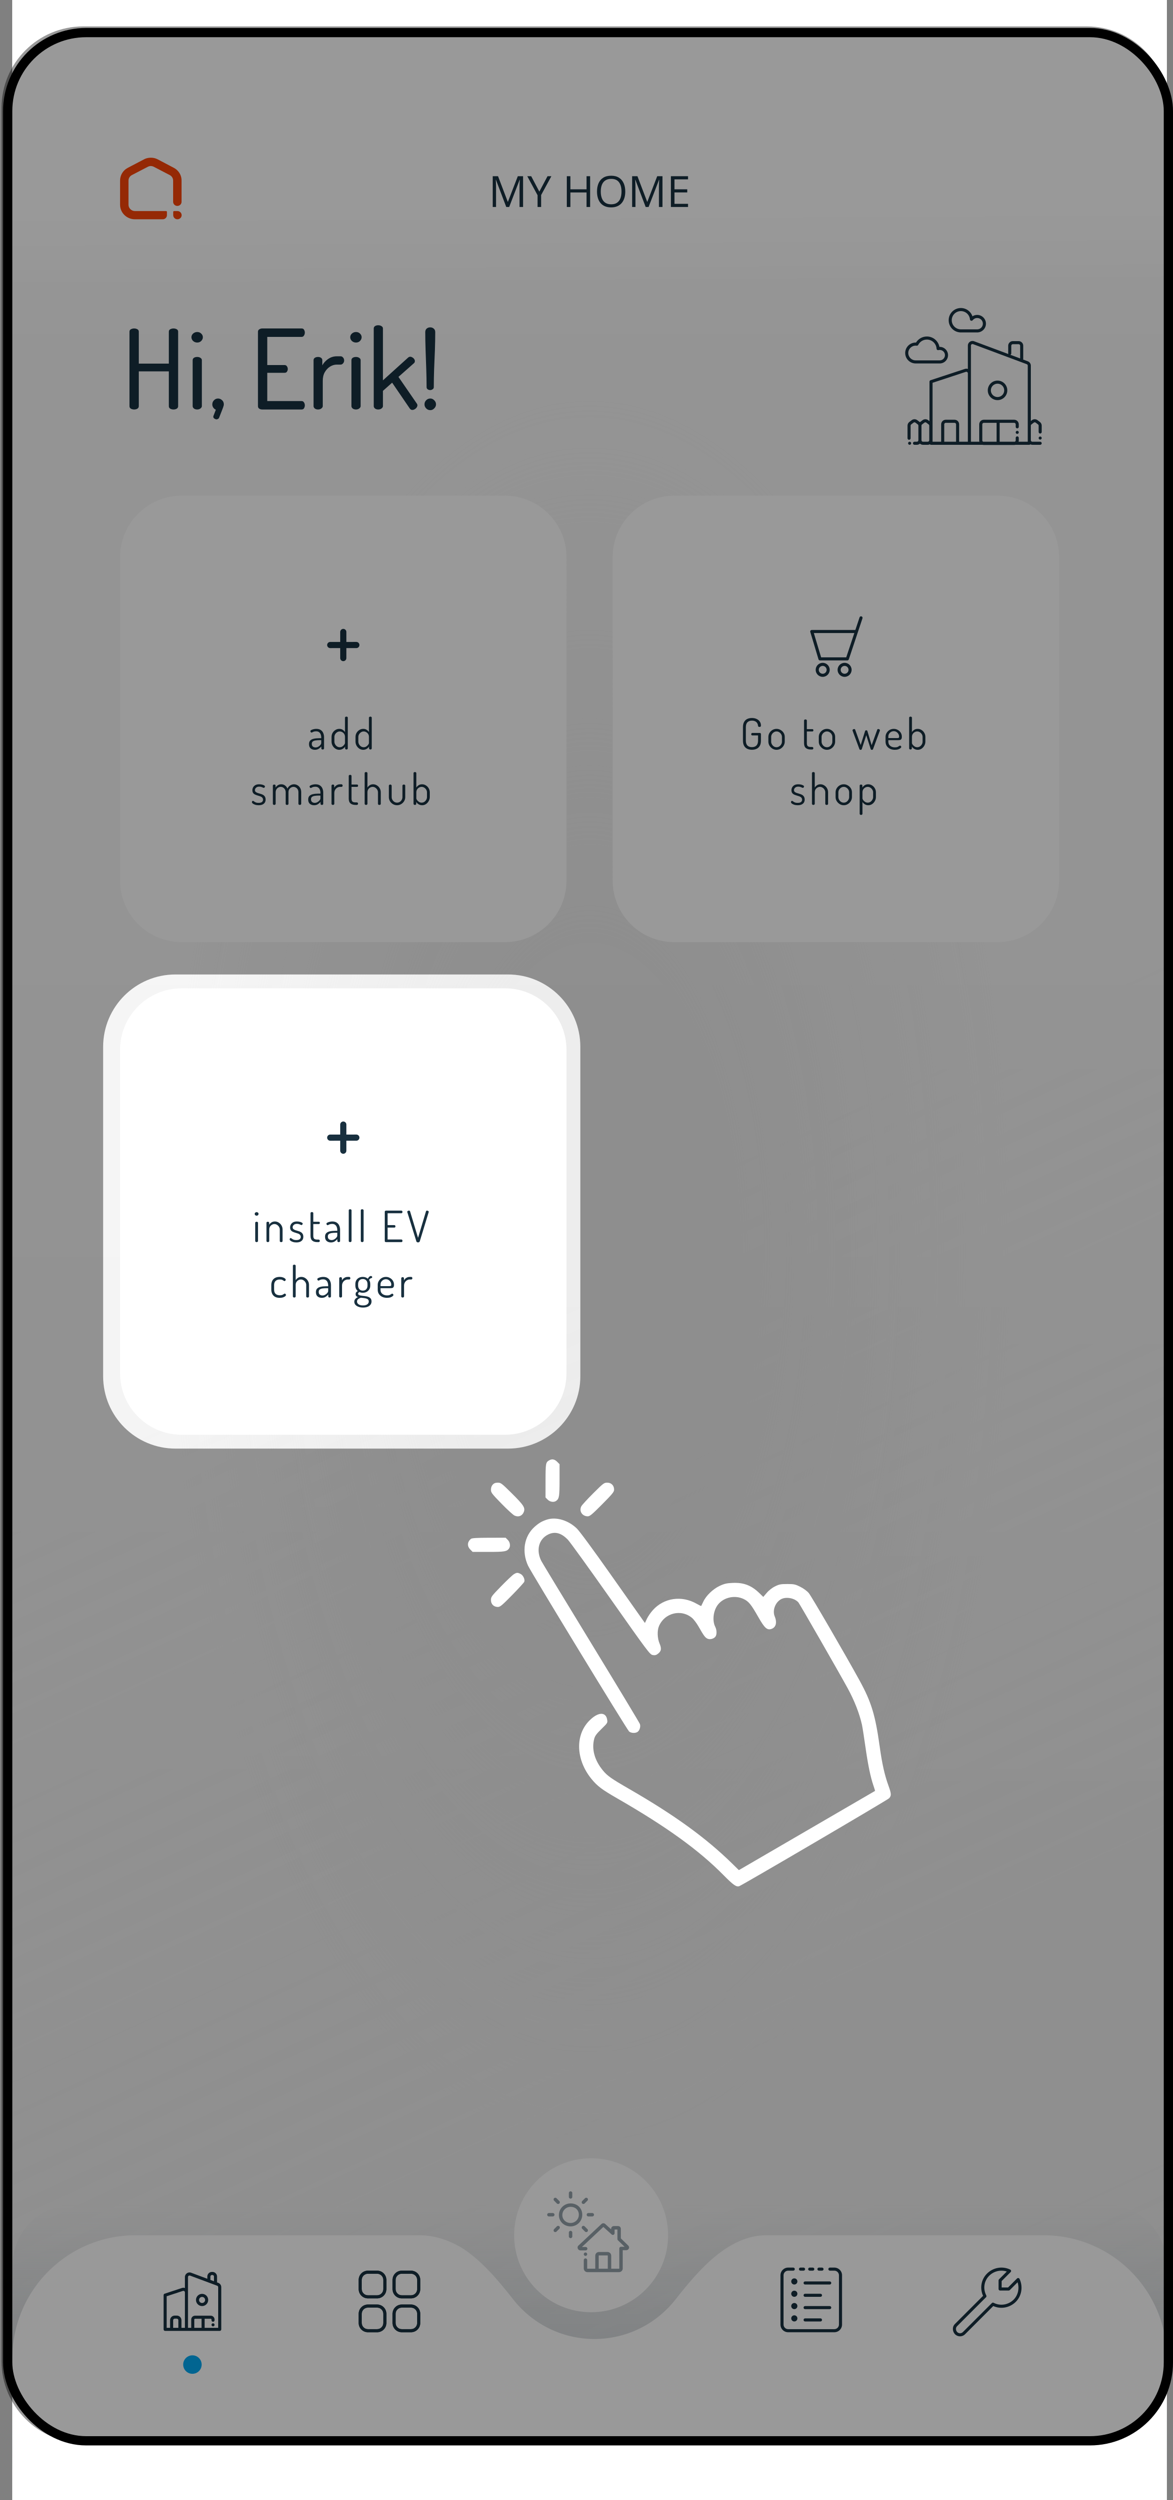 <svg width="381" height="812" viewBox="0 0 381 812" fill="none" xmlns="http://www.w3.org/2000/svg">
<rect x="0" y="0" width="381" height="812" fill="#808080" stroke="none"/>
<g clip-path="url(#clip0_6_6075)">
<rect width="375" height="812" transform="translate(4)" fill="white"/>
<rect width="375" height="812" transform="translate(4)" fill="url(#paint0_linear_6_6075)"/>
<rect width="375" height="812" transform="translate(4)" fill="url(#paint1_linear_6_6075)"/>
<rect width="375" height="812" transform="translate(4)" fill="url(#paint2_radial_6_6075)"/>
<path d="M4 736C4 724.954 12.954 716 24 716H359C370.046 716 379 724.954 379 736V802H4V736Z" fill="url(#paint3_linear_6_6075)"/>
<path fill-rule="evenodd" clip-rule="evenodd" d="M192 701C178.193 701 167 712.193 167 726C167 739.807 178.193 751 192 751C205.807 751 217 739.807 217 726C217 712.193 205.807 701 192 701ZM193.059 759.692C203.756 759.692 213.284 754.665 219.427 746.834C227.072 737.09 236.622 726 248.975 726H339C361.091 726 379 743.909 379 766V812H4V766C4 743.909 21.909 726 44 726H136.144C141.26 726 145.896 727.639 150.115 730.156C156.51 734.271 161.965 740.81 166.691 746.834C172.835 754.665 182.362 759.692 193.059 759.692Z" fill="white"/>
<path d="M185.885 712.283C185.885 711.976 185.636 711.727 185.329 711.727C185.022 711.727 184.773 711.976 184.773 712.283V713.554C184.773 713.861 185.022 714.109 185.329 714.109C185.636 714.109 185.885 713.861 185.885 713.554V712.283Z" fill="#92A0A9"/>
<path d="M180.752 713.97C180.535 713.753 180.184 713.753 179.967 713.97C179.75 714.187 179.75 714.539 179.967 714.755L180.891 715.68C181.108 715.897 181.46 715.897 181.677 715.68C181.894 715.463 181.894 715.111 181.677 714.894L180.752 713.97Z" fill="#92A0A9"/>
<path d="M177.725 719.332C177.725 719.025 177.974 718.777 178.28 718.777H179.552C179.859 718.777 180.107 719.025 180.107 719.332C180.107 719.639 179.859 719.888 179.552 719.888H178.28C177.974 719.888 177.725 719.639 177.725 719.332Z" fill="#92A0A9"/>
<path d="M181.677 723.886C181.894 723.669 181.894 723.318 181.677 723.101C181.46 722.884 181.108 722.884 180.891 723.101L179.967 724.025C179.75 724.242 179.75 724.594 179.967 724.811C180.184 725.028 180.535 725.028 180.752 724.811L181.677 723.886Z" fill="#92A0A9"/>
<path d="M185.329 724.556C185.636 724.556 185.885 724.805 185.885 725.111V726.383C185.885 726.689 185.636 726.938 185.329 726.938C185.022 726.938 184.773 726.689 184.773 726.383V725.111C184.773 724.805 185.022 724.556 185.329 724.556Z" fill="#92A0A9"/>
<path d="M189.884 723.1C189.667 722.883 189.315 722.883 189.099 723.1C188.882 723.317 188.882 723.668 189.099 723.885L190.023 724.81C190.24 725.027 190.592 725.027 190.809 724.81C191.026 724.593 191.026 724.241 190.809 724.024L189.884 723.1Z" fill="#92A0A9"/>
<path d="M190.555 719.332C190.555 719.025 190.803 718.777 191.11 718.777H192.382C192.688 718.777 192.937 719.025 192.937 719.332C192.937 719.639 192.688 719.888 192.382 719.888H191.11C190.803 719.888 190.555 719.639 190.555 719.332Z" fill="#92A0A9"/>
<path d="M190.809 714.755C191.026 714.539 191.026 714.187 190.809 713.97C190.592 713.753 190.24 713.753 190.023 713.97L189.099 714.894C188.882 715.111 188.882 715.463 189.099 715.68C189.315 715.897 189.667 715.897 189.884 715.68L190.809 714.755Z" fill="#92A0A9"/>
<path fill-rule="evenodd" clip-rule="evenodd" d="M181.54 719.448C181.54 717.279 183.304 715.656 185.332 715.656C187.46 715.656 189.123 717.15 189.123 719.332C189.123 721.501 187.359 723.124 185.332 723.124C183.332 723.124 181.54 721.643 181.54 719.448ZM185.332 716.767C183.892 716.767 182.651 717.918 182.651 719.448C182.651 720.951 183.864 722.013 185.332 722.013C186.771 722.013 188.012 720.862 188.012 719.332C188.012 717.816 186.901 716.767 185.332 716.767Z" fill="#92A0A9"/>
<path fill-rule="evenodd" clip-rule="evenodd" d="M194.58 731.436C194.25 731.436 193.932 731.549 193.695 731.786C193.458 732.023 193.346 732.341 193.346 732.671V736.868H190.847C190.771 736.868 190.749 736.845 190.748 736.844C190.747 736.843 190.724 736.82 190.724 736.744V734.064C190.724 733.757 190.475 733.509 190.168 733.509C189.862 733.509 189.613 733.757 189.613 734.064V736.744C189.613 737.074 189.725 737.392 189.962 737.629C190.199 737.866 190.517 737.979 190.847 737.979H201.03C201.36 737.979 201.679 737.866 201.916 737.629C202.152 737.392 202.265 737.074 202.265 736.744L202.264 730.851H203.406C203.722 730.851 204.068 730.689 204.242 730.34C204.461 729.903 204.226 729.515 204.07 729.359L204.065 729.354L201.653 727.006V723.913C201.653 723.685 201.575 723.452 201.396 723.274C201.218 723.097 200.985 723.019 200.758 723.019H199.4C199.173 723.019 198.94 723.097 198.762 723.274C198.584 723.452 198.505 723.685 198.505 723.913V724.087L196.591 722.355C196.24 722.017 195.699 722.018 195.35 722.359L187.928 729.308C187.706 729.461 187.624 729.697 187.605 729.869C187.583 730.059 187.624 730.251 187.702 730.407C187.877 730.757 188.222 730.918 188.539 730.918H190.236C190.543 730.918 190.791 730.67 190.791 730.363C190.791 730.056 190.543 729.807 190.236 729.807H189.021L195.975 723.296L198.688 725.751C198.851 725.898 199.086 725.936 199.286 725.847C199.487 725.758 199.617 725.559 199.617 725.339V724.13H200.542V727.24C200.542 727.39 200.603 727.534 200.71 727.638L202.869 729.74H201.709C201.561 729.74 201.42 729.799 201.316 729.903C201.212 730.007 201.153 730.148 201.153 730.296L201.154 736.744C201.154 736.82 201.131 736.842 201.13 736.844C201.128 736.845 201.106 736.868 201.03 736.868H198.53V732.671C198.53 732.341 198.417 732.023 198.18 731.786C197.943 731.549 197.625 731.436 197.295 731.436H194.58ZM194.457 732.671C194.457 732.594 194.479 732.573 194.481 732.571C194.482 732.57 194.504 732.547 194.58 732.547H197.295C197.372 732.547 197.393 732.57 197.395 732.571C197.396 732.572 197.419 732.594 197.419 732.671V736.867H194.457V732.671Z" fill="#92A0A9"/>
<path d="M190.724 732.148C190.724 732.455 190.475 732.704 190.168 732.704C189.862 732.704 189.613 732.455 189.613 732.148C189.613 731.841 189.862 731.592 190.168 731.592C190.475 731.592 190.724 731.841 190.724 732.148Z" fill="#92A0A9"/>
<path fill-rule="evenodd" clip-rule="evenodd" d="M119.5 738.5H122.5C123.605 738.5 124.5 739.395 124.5 740.5V743.5C124.5 744.605 123.605 745.5 122.5 745.5H119.5C118.395 745.5 117.5 744.605 117.5 743.5V740.5C117.5 739.395 118.395 738.5 119.5 738.5ZM116.5 740.5C116.5 738.843 117.843 737.5 119.5 737.5H122.5C124.157 737.5 125.5 738.843 125.5 740.5V743.5C125.5 745.157 124.157 746.5 122.5 746.5H119.5C117.843 746.5 116.5 745.157 116.5 743.5V740.5ZM130.5 738.5H133.5C134.605 738.5 135.5 739.395 135.5 740.5V743.5C135.5 744.605 134.605 745.5 133.5 745.5H130.5C129.395 745.5 128.5 744.605 128.5 743.5V740.5C128.5 739.395 129.395 738.5 130.5 738.5ZM127.5 740.5C127.5 738.843 128.843 737.5 130.5 737.5H133.5C135.157 737.5 136.5 738.843 136.5 740.5V743.5C136.5 745.157 135.157 746.5 133.5 746.5H130.5C128.843 746.5 127.5 745.157 127.5 743.5V740.5ZM122.5 749.5H119.5C118.395 749.5 117.5 750.395 117.5 751.5V754.5C117.5 755.605 118.395 756.5 119.5 756.5H122.5C123.605 756.5 124.5 755.605 124.5 754.5V751.5C124.5 750.395 123.605 749.5 122.5 749.5ZM119.5 748.5C117.843 748.5 116.5 749.843 116.5 751.5V754.5C116.5 756.157 117.843 757.5 119.5 757.5H122.5C124.157 757.5 125.5 756.157 125.5 754.5V751.5C125.5 749.843 124.157 748.5 122.5 748.5H119.5ZM130.5 749.5H133.5C134.605 749.5 135.5 750.395 135.5 751.5V754.5C135.5 755.605 134.605 756.5 133.5 756.5H130.5C129.395 756.5 128.5 755.605 128.5 754.5V751.5C128.5 750.395 129.395 749.5 130.5 749.5ZM127.5 751.5C127.5 749.843 128.843 748.5 130.5 748.5H133.5C135.157 748.5 136.5 749.843 136.5 751.5V754.5C136.5 756.157 135.157 757.5 133.5 757.5H130.5C128.843 757.5 127.5 756.157 127.5 754.5V751.5Z" fill="#18303F"/>
<path fill-rule="evenodd" clip-rule="evenodd" d="M116.5 740.5C116.5 738.843 117.843 737.5 119.5 737.5H122.5C124.157 737.5 125.5 738.843 125.5 740.5V743.5C125.5 745.157 124.157 746.5 122.5 746.5H119.5C117.843 746.5 116.5 745.157 116.5 743.5V740.5ZM119.5 738.5H122.5C123.605 738.5 124.5 739.395 124.5 740.5V743.5C124.5 744.605 123.605 745.5 122.5 745.5H119.5C118.395 745.5 117.5 744.605 117.5 743.5V740.5C117.5 739.395 118.395 738.5 119.5 738.5Z" fill="#18303F"/>
<path fill-rule="evenodd" clip-rule="evenodd" d="M127.5 740.5C127.5 738.843 128.843 737.5 130.5 737.5H133.5C135.157 737.5 136.5 738.843 136.5 740.5V743.5C136.5 745.157 135.157 746.5 133.5 746.5H130.5C128.843 746.5 127.5 745.157 127.5 743.5V740.5ZM130.5 738.5H133.5C134.605 738.5 135.5 739.395 135.5 740.5V743.5C135.5 744.605 134.605 745.5 133.5 745.5H130.5C129.395 745.5 128.5 744.605 128.5 743.5V740.5C128.5 739.395 129.395 738.5 130.5 738.5Z" fill="#18303F"/>
<path fill-rule="evenodd" clip-rule="evenodd" d="M119.5 748.5C117.843 748.5 116.5 749.843 116.5 751.5V754.5C116.5 756.157 117.843 757.5 119.5 757.5H122.5C124.157 757.5 125.5 756.157 125.5 754.5V751.5C125.5 749.843 124.157 748.5 122.5 748.5H119.5ZM122.5 749.5H119.5C118.395 749.5 117.5 750.395 117.5 751.5V754.5C117.5 755.605 118.395 756.5 119.5 756.5H122.5C123.605 756.5 124.5 755.605 124.5 754.5V751.5C124.5 750.395 123.605 749.5 122.5 749.5Z" fill="#18303F"/>
<path fill-rule="evenodd" clip-rule="evenodd" d="M127.5 751.5C127.5 749.843 128.843 748.5 130.5 748.5H133.5C135.157 748.5 136.5 749.843 136.5 751.5V754.5C136.5 756.157 135.157 757.5 133.5 757.5H130.5C128.843 757.5 127.5 756.157 127.5 754.5V751.5ZM130.5 749.5H133.5C134.605 749.5 135.5 750.395 135.5 751.5V754.5C135.5 755.605 134.605 756.5 133.5 756.5H130.5C129.395 756.5 128.5 755.605 128.5 754.5V751.5C128.5 750.395 129.395 749.5 130.5 749.5Z" fill="#18303F"/>
<path fill-rule="evenodd" clip-rule="evenodd" d="M320.584 738.454C322.593 736.445 325.61 735.94 328.127 737.148C328.273 737.219 328.376 737.355 328.403 737.515C328.431 737.675 328.379 737.838 328.264 737.953L325.342 740.875V742.957H327.424L330.346 740.035C330.461 739.92 330.624 739.868 330.784 739.896C330.944 739.923 331.08 740.026 331.151 740.172C332.355 742.682 331.86 745.801 329.835 747.724C327.915 749.548 325.07 750.093 322.62 748.99L313.48 758.129C312.541 759.068 311.109 759.068 310.17 758.129C310.162 758.121 310.155 758.113 310.147 758.105C309.359 757.204 309.204 755.785 310.17 754.818L319.309 745.679C318.204 743.239 318.652 740.386 320.584 738.454ZM327.023 737.78C325.043 737.127 322.825 737.628 321.291 739.161C319.592 740.86 319.246 743.411 320.358 745.551C320.459 745.744 320.422 745.981 320.268 746.135L310.877 755.526C310.36 756.043 310.386 756.848 310.889 757.433C311.437 757.97 312.229 757.967 312.773 757.422L322.164 748.031C322.318 747.877 322.555 747.84 322.748 747.941C324.876 749.047 327.435 748.625 329.147 746.999C330.667 745.555 331.173 743.275 330.519 741.277L327.985 743.81C327.891 743.904 327.764 743.957 327.632 743.957H324.842C324.566 743.957 324.342 743.733 324.342 743.457V740.667C324.342 740.535 324.395 740.408 324.489 740.314L327.023 737.78Z" fill="#18303F"/>
<path d="M256 737.5C255.172 737.5 254.5 738.172 254.5 739V755C254.5 755.828 255.172 756.5 256 756.5H271C271.828 756.5 272.5 755.828 272.5 755V739C272.5 738.172 271.828 737.5 271 737.5H269.55C269.274 737.5 269.05 737.276 269.05 737C269.05 736.724 269.274 736.5 269.55 736.5H271C272.381 736.5 273.5 737.619 273.5 739V755C273.5 756.381 272.381 757.5 271 757.5H256C254.619 757.5 253.5 756.381 253.5 755V739C253.5 737.619 254.619 736.5 256 736.5H257.657C257.934 736.5 258.157 736.724 258.157 737C258.157 737.276 257.934 737.5 257.657 737.5H256Z" fill="#18303F"/>
<path d="M259.5 737C259.5 736.724 259.724 736.5 260 736.5H261C261.276 736.5 261.5 736.724 261.5 737C261.5 737.276 261.276 737.5 261 737.5H260C259.724 737.5 259.5 737.276 259.5 737Z" fill="#18303F"/>
<path d="M262.5 737C262.5 736.724 262.724 736.5 263 736.5H264C264.276 736.5 264.5 736.724 264.5 737C264.5 737.276 264.276 737.5 264 737.5H263C262.724 737.5 262.5 737.276 262.5 737Z" fill="#18303F"/>
<path d="M265.5 737C265.5 736.724 265.724 736.5 266 736.5H267C267.276 736.5 267.5 736.724 267.5 737C267.5 737.276 267.276 737.5 267 737.5H266C265.724 737.5 265.5 737.276 265.5 737Z" fill="#18303F"/>
<path d="M261 741.5C261 741.224 261.224 741 261.5 741H269.5C269.776 741 270 741.224 270 741.5C270 741.776 269.776 742 269.5 742H261.5C261.224 742 261 741.776 261 741.5Z" fill="#18303F"/>
<path d="M261.5 749C261.224 749 261 749.224 261 749.5C261 749.776 261.224 750 261.5 750H269.5C269.776 750 270 749.776 270 749.5C270 749.224 269.776 749 269.5 749H261.5Z" fill="#18303F"/>
<path d="M261 745.5C261 745.224 261.224 745 261.5 745H266.5C266.776 745 267 745.224 267 745.5C267 745.776 266.776 746 266.5 746H261.5C261.224 746 261 745.776 261 745.5Z" fill="#18303F"/>
<path d="M261.5 753C261.224 753 261 753.224 261 753.5C261 753.776 261.224 754 261.5 754H266.5C266.776 754 267 753.776 267 753.5C267 753.224 266.776 753 266.5 753H261.5Z" fill="#18303F"/>
<path d="M258 740C257.448 740 257 740.448 257 741C257 741.552 257.448 742 258 742C258.552 742 259 741.552 259 741C259 740.448 258.552 740 258 740Z" fill="#18303F"/>
<path d="M257 745C257 744.448 257.448 744 258 744C258.552 744 259 744.448 259 745C259 745.552 258.552 746 258 746C257.448 746 257 745.552 257 745Z" fill="#18303F"/>
<path d="M258 748C257.448 748 257 748.448 257 749C257 749.552 257.448 750 258 750C258.552 750 259 749.552 259 749C259 748.448 258.552 748 258 748Z" fill="#18303F"/>
<path d="M257 753C257 752.448 257.448 752 258 752C258.552 752 259 752.448 259 753C259 753.552 258.552 754 258 754C257.448 754 257 753.552 257 753Z" fill="#18303F"/>
<path d="M62.5 771C64.157 771 65.5 769.657 65.5 768C65.5 766.343 64.157 765 62.5 765C60.843 765 59.5 766.343 59.5 768C59.5 769.657 60.843 771 62.5 771Z" fill="#03A9F1"/>
<path d="M69.194 755.593C69.47 755.593 69.694 755.369 69.694 755.093C69.694 754.817 69.47 754.593 69.194 754.593C68.918 754.593 68.694 754.817 68.694 755.093C68.694 755.369 68.918 755.593 69.194 755.593Z" fill="#18303F"/>
<path fill-rule="evenodd" clip-rule="evenodd" d="M65.639 745.031C64.543 745.031 63.655 745.92 63.655 747.016C63.655 748.112 64.543 749 65.639 749C66.735 749 67.623 748.112 67.623 747.016C67.623 745.92 66.735 745.031 65.639 745.031ZM64.655 747.016C64.655 746.472 65.095 746.031 65.639 746.031C66.183 746.031 66.623 746.472 66.623 747.016C66.623 747.559 66.183 748 65.639 748C65.095 748 64.655 747.559 64.655 747.016Z" fill="#18303F"/>
<path fill-rule="evenodd" clip-rule="evenodd" d="M68.842 737.906C68.014 737.906 67.342 738.578 67.342 739.406V740.132L62.085 738.17C61.105 737.804 60.06 738.529 60.06 739.575V743.138C59.762 743.032 59.425 743.018 59.092 743.128L53.48 744.976C53.275 745.043 53.137 745.235 53.137 745.45V756.563C53.137 756.839 53.361 757.063 53.637 757.063H71.369C71.646 757.063 71.869 756.839 71.869 756.563V742.862C71.869 742.236 71.481 741.676 70.894 741.457L70.498 741.309V739.406C70.498 738.578 69.827 737.906 68.998 737.906H68.842ZM69.498 740.936V739.406C69.498 739.13 69.275 738.906 68.998 738.906H68.842C68.566 738.906 68.342 739.13 68.342 739.406V740.344C68.342 740.397 68.334 740.448 68.319 740.496L69.498 740.936ZM61.735 739.107C61.408 738.985 61.06 739.226 61.06 739.575V744.515C61.061 744.527 61.061 744.54 61.061 744.553V756.063H62.112V753.372C62.112 752.682 62.671 752.122 63.362 752.122H68.444C69.134 752.122 69.694 752.682 69.694 753.372V753.595C69.694 753.871 69.47 754.095 69.194 754.095C68.917 754.095 68.694 753.871 68.694 753.595V753.372C68.694 753.234 68.582 753.122 68.444 753.122H66.467V756.063H69.194L69.198 756.063H70.869V742.862C70.869 742.653 70.74 742.467 70.544 742.394L61.735 739.107ZM63.362 753.122H65.467V756.063H63.112V753.372C63.112 753.234 63.224 753.122 63.362 753.122ZM60.06 744.531V756.063H58.934V753.594C58.934 752.765 58.263 752.094 57.434 752.094H56.747C55.918 752.094 55.247 752.765 55.247 753.594V756.063H54.137V745.812L59.404 744.078C59.721 743.974 60.046 744.202 60.06 744.531ZM56.747 753.094C56.471 753.094 56.247 753.318 56.247 753.594V756.062H57.934V753.594C57.934 753.318 57.71 753.094 57.434 753.094H56.747Z" fill="#18303F"/>
<path d="M43.568 133C43.208 133 42.86 132.916 42.524 132.748C42.212 132.556 42.056 132.28 42.056 131.92V107.728C42.056 107.368 42.212 107.104 42.524 106.936C42.86 106.768 43.208 106.684 43.568 106.684C43.952 106.684 44.3 106.768 44.612 106.936C44.924 107.104 45.08 107.368 45.08 107.728V118.096H54.836V107.728C54.836 107.368 54.992 107.104 55.304 106.936C55.64 106.768 55.988 106.684 56.348 106.684C56.732 106.684 57.08 106.768 57.392 106.936C57.704 107.104 57.86 107.368 57.86 107.728V131.92C57.86 132.28 57.704 132.556 57.392 132.748C57.08 132.916 56.732 133 56.348 133C55.988 133 55.64 132.916 55.304 132.748C54.992 132.556 54.836 132.28 54.836 131.92V120.616H45.08V131.92C45.08 132.28 44.924 132.556 44.612 132.748C44.3 132.916 43.952 133 43.568 133ZM64.053 111.256C63.549 111.256 63.105 111.088 62.721 110.752C62.361 110.392 62.181 109.984 62.181 109.528C62.181 109.072 62.361 108.676 62.721 108.34C63.105 108.004 63.549 107.836 64.053 107.836C64.581 107.836 65.013 108.004 65.349 108.34C65.709 108.676 65.889 109.072 65.889 109.528C65.889 109.984 65.709 110.392 65.349 110.752C65.013 111.088 64.581 111.256 64.053 111.256ZM64.053 133C63.621 133 63.261 132.892 62.973 132.676C62.709 132.436 62.577 132.184 62.577 131.92V116.98C62.577 116.668 62.709 116.416 62.973 116.224C63.261 116.032 63.621 115.936 64.053 115.936C64.461 115.936 64.809 116.032 65.097 116.224C65.409 116.416 65.565 116.668 65.565 116.98V131.92C65.565 132.184 65.409 132.436 65.097 132.676C64.809 132.892 64.461 133 64.053 133ZM70.36 136.204C70.12 136.204 69.88 136.12 69.64 135.952C69.4 135.808 69.28 135.604 69.28 135.34C69.28 135.196 69.316 135.064 69.388 134.944L70.108 133.072C69.772 132.928 69.496 132.7 69.28 132.388C69.064 132.076 68.956 131.728 68.956 131.344C68.956 130.816 69.136 130.372 69.496 130.012C69.856 129.628 70.3 129.436 70.828 129.436C71.308 129.436 71.74 129.616 72.124 129.976C72.508 130.312 72.7 130.768 72.7 131.344C72.7 131.416 72.688 131.524 72.664 131.668C72.64 131.788 72.58 131.992 72.484 132.28C72.388 132.568 72.232 132.976 72.016 133.504C71.8 134.056 71.512 134.788 71.152 135.7C71.08 135.868 70.96 135.988 70.792 136.06C70.648 136.156 70.504 136.204 70.36 136.204ZM85.154 133C84.819 133 84.507 132.916 84.219 132.748C83.93 132.556 83.787 132.28 83.787 131.92V107.764C83.787 107.404 83.93 107.14 84.219 106.972C84.507 106.78 84.819 106.684 85.154 106.684H97.971C98.355 106.684 98.618 106.828 98.763 107.116C98.93 107.404 99.014 107.704 99.014 108.016C99.014 108.376 98.918 108.7 98.727 108.988C98.558 109.276 98.306 109.42 97.971 109.42H86.811V118.564H92.427C92.763 118.564 93.014 118.696 93.183 118.96C93.374 119.224 93.471 119.524 93.471 119.86C93.471 120.148 93.386 120.424 93.219 120.688C93.075 120.952 92.811 121.084 92.427 121.084H86.811V130.264H97.971C98.306 130.264 98.558 130.408 98.727 130.696C98.918 130.96 99.014 131.284 99.014 131.668C99.014 131.98 98.93 132.28 98.763 132.568C98.618 132.856 98.355 133 97.971 133H85.154ZM103.287 133C102.879 133 102.531 132.892 102.243 132.676C101.979 132.436 101.847 132.184 101.847 131.92V116.98C101.847 116.668 101.979 116.416 102.243 116.224C102.531 116.032 102.879 115.936 103.287 115.936C103.695 115.936 104.031 116.032 104.295 116.224C104.559 116.416 104.691 116.668 104.691 116.98V118.672C104.955 118.168 105.315 117.7 105.771 117.268C106.227 116.812 106.755 116.44 107.355 116.152C107.979 115.864 108.663 115.72 109.407 115.72H110.631C110.943 115.72 111.207 115.852 111.423 116.116C111.663 116.38 111.783 116.704 111.783 117.088C111.783 117.448 111.663 117.76 111.423 118.024C111.207 118.288 110.943 118.42 110.631 118.42H109.407C108.639 118.42 107.907 118.636 107.211 119.068C106.515 119.5 105.939 120.112 105.483 120.904C105.051 121.672 104.835 122.608 104.835 123.712V131.92C104.835 132.184 104.679 132.436 104.367 132.676C104.079 132.892 103.719 133 103.287 133ZM115.627 111.256C115.123 111.256 114.679 111.088 114.295 110.752C113.935 110.392 113.755 109.984 113.755 109.528C113.755 109.072 113.935 108.676 114.295 108.34C114.679 108.004 115.123 107.836 115.627 107.836C116.155 107.836 116.587 108.004 116.923 108.34C117.283 108.676 117.463 109.072 117.463 109.528C117.463 109.984 117.283 110.392 116.923 110.752C116.587 111.088 116.155 111.256 115.627 111.256ZM115.627 133C115.195 133 114.835 132.892 114.547 132.676C114.283 132.436 114.151 132.184 114.151 131.92V116.98C114.151 116.668 114.283 116.416 114.547 116.224C114.835 116.032 115.195 115.936 115.627 115.936C116.035 115.936 116.383 116.032 116.671 116.224C116.983 116.416 117.139 116.668 117.139 116.98V131.92C117.139 132.184 116.983 132.436 116.671 132.676C116.383 132.892 116.035 133 115.627 133ZM122.834 133C122.426 133 122.078 132.892 121.79 132.676C121.526 132.436 121.394 132.184 121.394 131.92V106.684C121.394 106.372 121.526 106.12 121.79 105.928C122.078 105.736 122.426 105.64 122.834 105.64C123.266 105.64 123.626 105.736 123.914 105.928C124.226 106.12 124.382 106.372 124.382 106.684V123.532L132.59 116.116C132.806 115.948 133.022 115.864 133.238 115.864C133.478 115.864 133.706 115.936 133.922 116.08C134.162 116.2 134.354 116.368 134.498 116.584C134.666 116.8 134.75 117.028 134.75 117.268C134.75 117.388 134.726 117.52 134.678 117.664C134.63 117.784 134.546 117.892 134.426 117.988L129.422 122.416L135.398 131.092C135.518 131.26 135.578 131.44 135.578 131.632C135.578 131.872 135.494 132.112 135.326 132.352C135.158 132.592 134.942 132.784 134.678 132.928C134.438 133.072 134.186 133.144 133.922 133.144C133.586 133.144 133.31 132.988 133.094 132.676L127.37 124.288L124.382 126.952V131.92C124.382 132.184 124.226 132.436 123.914 132.676C123.626 132.892 123.266 133 122.834 133ZM139.748 126.7C139.436 126.7 139.16 126.616 138.92 126.448C138.68 126.28 138.56 126.04 138.56 125.728C138.56 123.856 138.524 121.9 138.452 119.86C138.38 117.82 138.308 115.78 138.236 113.74C138.164 111.676 138.128 109.72 138.128 107.872C138.128 107.368 138.284 106.984 138.596 106.72C138.908 106.456 139.292 106.324 139.748 106.324C140.18 106.324 140.552 106.456 140.864 106.72C141.2 106.984 141.368 107.368 141.368 107.872C141.368 109.72 141.332 111.676 141.26 113.74C141.188 115.78 141.104 117.82 141.008 119.86C140.936 121.9 140.9 123.856 140.9 125.728C140.9 126.04 140.768 126.28 140.504 126.448C140.24 126.616 139.988 126.7 139.748 126.7ZM139.784 133.216C139.232 133.216 138.776 133.024 138.416 132.64C138.056 132.256 137.876 131.824 137.876 131.344C137.876 130.816 138.056 130.372 138.416 130.012C138.776 129.628 139.232 129.436 139.784 129.436C140.264 129.436 140.684 129.628 141.044 130.012C141.428 130.372 141.62 130.816 141.62 131.344C141.62 131.824 141.428 132.256 141.044 132.64C140.684 133.024 140.264 133.216 139.784 133.216Z" fill="#18303F"/>
<path fill-rule="evenodd" clip-rule="evenodd" d="M317.399 107.974L317.417 107.974H317.569C317.611 107.974 317.652 107.968 317.69 107.959C319.125 107.813 320.243 106.602 320.243 105.129C320.243 103.559 318.97 102.285 317.399 102.285C316.83 102.285 316.301 102.452 315.856 102.739C315.327 101.172 313.845 100.043 312.098 100.043C309.908 100.043 308.133 101.818 308.133 104.009C308.133 106.138 309.811 107.875 311.918 107.97C311.937 107.972 311.957 107.974 311.977 107.974H312.028C312.051 107.974 312.075 107.974 312.098 107.974C312.122 107.974 312.146 107.974 312.169 107.974H317.381L317.399 107.974ZM309.133 104.009C309.133 102.371 310.461 101.043 312.098 101.043C313.644 101.043 314.913 102.225 315.052 103.734C315.07 103.939 315.212 104.111 315.409 104.169C315.605 104.226 315.818 104.158 315.944 103.996C316.282 103.563 316.808 103.285 317.399 103.285C318.417 103.285 319.243 104.111 319.243 105.129C319.243 106.103 318.489 106.9 317.534 106.969C317.52 106.97 317.506 106.971 317.492 106.974L317.417 106.974L317.413 106.974L317.399 106.974L317.381 106.974H312.165L312.155 106.974C312.136 106.974 312.117 106.974 312.098 106.974C312.079 106.974 312.06 106.974 312.041 106.974L312.032 106.974H312.015C312.008 106.973 312.001 106.973 311.994 106.972C310.405 106.917 309.133 105.611 309.133 104.009Z" fill="#18303F"/>
<path fill-rule="evenodd" clip-rule="evenodd" d="M305.169 118.049C305.16 118.049 305.15 118.05 305.141 118.05H297.447L297.414 118.05L297.411 118.05C295.536 118.05 294.016 116.53 294.016 114.655C294.016 112.78 295.536 111.26 297.411 111.26C297.449 111.26 297.488 111.26 297.527 111.262C298.257 110.079 299.565 109.29 301.059 109.29C303.085 109.29 304.772 110.742 305.135 112.663C305.168 112.662 305.2 112.661 305.233 112.661C306.721 112.661 307.928 113.867 307.928 115.355C307.928 116.843 306.721 118.05 305.233 118.05C305.212 118.05 305.191 118.049 305.169 118.049ZM301.059 110.29C299.834 110.29 298.771 110.989 298.25 112.013C298.154 112.203 297.948 112.31 297.737 112.282C297.631 112.267 297.522 112.26 297.411 112.26C296.088 112.26 295.016 113.332 295.016 114.655C295.016 115.977 296.087 117.049 297.409 117.05L297.447 117.05L305.097 117.05C305.118 117.048 305.14 117.047 305.162 117.048C305.185 117.049 305.209 117.05 305.233 117.05C306.169 117.05 306.928 116.291 306.928 115.355C306.928 114.42 306.169 113.661 305.233 113.661C305.091 113.661 304.953 113.679 304.822 113.711C304.678 113.747 304.525 113.717 304.405 113.629C304.285 113.54 304.211 113.403 304.202 113.255C304.107 111.602 302.736 110.29 301.059 110.29Z" fill="#18303F"/>
<path d="M330.406 140.928C330.682 140.928 330.906 140.704 330.906 140.428C330.906 140.152 330.682 139.928 330.406 139.928C330.13 139.928 329.906 140.152 329.906 140.428C329.906 140.704 330.13 140.928 330.406 140.928Z" fill="#18303F"/>
<path fill-rule="evenodd" clip-rule="evenodd" d="M324.008 123.616C322.256 123.616 320.836 125.036 320.836 126.788C320.836 128.54 322.256 129.96 324.008 129.96C325.76 129.96 327.18 128.54 327.18 126.788C327.18 125.036 325.76 123.616 324.008 123.616ZM321.836 126.788C321.836 125.589 322.808 124.616 324.008 124.616C325.207 124.616 326.18 125.589 326.18 126.788C326.18 127.988 325.207 128.96 324.008 128.96C322.808 128.96 321.836 127.988 321.836 126.788Z" fill="#18303F"/>
<path fill-rule="evenodd" clip-rule="evenodd" d="M319.16 144.473H314.868C314.86 144.473 314.852 144.473 314.843 144.472H302.404C302.254 144.472 302.12 144.406 302.028 144.302C301.82 144.411 301.583 144.473 301.332 144.473H299.801C299.417 144.473 299.066 144.328 298.801 144.091C298.535 144.328 298.185 144.473 297.801 144.473H297.035C296.759 144.473 296.535 144.249 296.535 143.973C296.535 143.697 296.759 143.473 297.035 143.473H297.801C298.077 143.473 298.301 143.249 298.301 142.973V138.247C298.301 138.09 298.228 137.943 298.104 137.849L297.338 137.266C297.159 137.13 296.911 137.13 296.732 137.266L295.967 137.849C295.842 137.943 295.77 138.09 295.77 138.247V142.344C295.77 142.62 295.546 142.844 295.27 142.844C294.993 142.844 294.77 142.62 294.77 142.344V138.247C294.77 137.778 294.988 137.337 295.361 137.053L296.127 136.47C296.663 136.062 297.407 136.062 297.944 136.47L298.709 137.053C298.741 137.077 298.771 137.102 298.801 137.129C298.83 137.102 298.861 137.077 298.892 137.053L299.658 136.47C300.195 136.062 300.938 136.062 301.475 136.47L301.904 136.797V123.97C301.904 123.754 302.042 123.563 302.247 123.495L313.398 119.824C313.732 119.715 314.069 119.728 314.368 119.835V112.243C314.368 111.197 315.412 110.472 316.392 110.838L327.519 114.99C327.489 114.926 327.473 114.854 327.473 114.779V112.291C327.473 111.463 328.144 110.791 328.973 110.791H330.854C331.682 110.791 332.354 111.463 332.354 112.291V116.579C332.354 116.649 332.339 116.717 332.312 116.778L333.849 117.351C334.435 117.57 334.824 118.131 334.824 118.757V136.742L335.181 136.47C335.718 136.062 336.462 136.062 336.998 136.47L337.764 137.053C338.137 137.337 338.355 137.778 338.355 138.247V140.306C338.355 140.583 338.132 140.806 337.855 140.806C337.579 140.806 337.355 140.583 337.355 140.306V138.247C337.355 138.09 337.283 137.943 337.158 137.849L336.393 137.266C336.214 137.13 335.966 137.13 335.787 137.266L335.021 137.849C334.897 137.943 334.824 138.09 334.824 138.247V142.973C334.824 143.249 335.048 143.473 335.324 143.473H337.855C338.132 143.473 338.355 143.697 338.355 143.973C338.355 144.249 338.132 144.473 337.855 144.473H335.324C335.093 144.473 334.873 144.42 334.677 144.327C334.587 144.417 334.462 144.473 334.324 144.473H329.805C329.678 144.508 329.544 144.526 329.406 144.526H319.559C319.42 144.526 319.287 144.508 319.16 144.473ZM315.368 112.243C315.368 111.894 315.716 111.653 316.043 111.775L333.499 118.288C333.695 118.361 333.824 118.548 333.824 118.757V143.473H330.838C330.882 143.332 330.906 143.182 330.906 143.026V142.227C330.906 141.951 330.682 141.727 330.406 141.727C330.13 141.727 329.906 141.951 329.906 142.227V143.026C329.906 143.221 329.794 143.39 329.632 143.473H324.699V137.328H329.406C329.682 137.328 329.906 137.552 329.906 137.828V138.628C329.906 138.904 330.13 139.128 330.406 139.128C330.682 139.128 330.906 138.904 330.906 138.628V137.828C330.906 137 330.234 136.328 329.406 136.328H319.559C318.73 136.328 318.059 137 318.059 137.828V143.026C318.059 143.182 318.082 143.332 318.126 143.473H315.368V112.243ZM319.333 143.473H323.699V137.328H319.559C319.282 137.328 319.059 137.552 319.059 137.828V143.026C319.059 143.221 319.17 143.39 319.333 143.473ZM299.801 143.473C299.525 143.473 299.301 143.249 299.301 142.973V138.247C299.301 138.09 299.374 137.943 299.498 137.849L300.264 137.266C300.443 137.13 300.69 137.13 300.869 137.266L301.635 137.849C301.759 137.943 301.832 138.09 301.832 138.247V142.973C301.832 143.249 301.608 143.473 301.332 143.473H299.801ZM328.177 115.235L331.354 116.421V112.291C331.354 112.015 331.13 111.791 330.854 111.791H328.973C328.697 111.791 328.473 112.015 328.473 112.291V114.779C328.473 114.982 328.351 115.157 328.177 115.235ZM313.711 120.774C314.034 120.668 314.367 120.909 314.367 121.249V143.472H311.537V137.828C311.537 137 310.865 136.328 310.037 136.328H307.199C306.371 136.328 305.699 137 305.699 137.828V143.472H302.904V124.332L313.711 120.774ZM307.199 137.328C306.923 137.328 306.699 137.552 306.699 137.828V143.472H310.537V137.828C310.537 137.552 310.313 137.328 310.037 137.328H307.199Z" fill="#18303F"/>
<path d="M295.957 143.972C295.957 144.248 295.733 144.472 295.457 144.472C295.181 144.472 294.957 144.248 294.957 143.972C294.957 143.696 295.181 143.472 295.457 143.472C295.733 143.472 295.957 143.696 295.957 143.972Z" fill="#18303F"/>
<path d="M337.855 142.777C338.132 142.777 338.355 142.553 338.355 142.277C338.355 142.001 338.132 141.777 337.855 141.777C337.579 141.777 337.355 142.001 337.355 142.277C337.355 142.553 337.579 142.777 337.855 142.777Z" fill="#18303F"/>
<path d="M39 181C39 169.954 47.954 161 59 161H164C175.046 161 184 169.954 184 181V286C184 297.046 175.046 306 164 306H59C47.954 306 39 297.046 39 286V181Z" fill="white"/>
<path d="M102.27 243.536C101.738 243.536 101.285 243.386 100.912 243.087C100.548 242.779 100.366 242.313 100.366 241.688C100.366 241.174 100.501 240.782 100.772 240.511C101.052 240.231 101.435 240.04 101.92 239.938C102.415 239.825 102.984 239.769 103.628 239.769H104.342V239.447C104.342 239.139 104.286 238.841 104.174 238.551C104.071 238.253 103.899 238.01 103.656 237.823C103.423 237.627 103.101 237.529 102.69 237.529C102.382 237.529 102.13 237.562 101.934 237.627C101.738 237.693 101.584 237.763 101.472 237.837C101.36 237.903 101.267 237.935 101.192 237.935C101.08 237.935 100.987 237.879 100.912 237.767C100.847 237.655 100.814 237.553 100.814 237.459C100.814 237.329 100.912 237.212 101.108 237.109C101.304 236.997 101.547 236.909 101.836 236.843C102.135 236.769 102.429 236.731 102.718 236.731C103.343 236.731 103.838 236.862 104.202 237.123C104.575 237.375 104.841 237.707 105 238.117C105.168 238.528 105.252 238.967 105.252 239.433V243.073C105.252 243.176 105.21 243.265 105.126 243.339C105.051 243.405 104.944 243.438 104.804 243.438C104.692 243.438 104.589 243.405 104.496 243.339C104.412 243.265 104.37 243.176 104.37 243.073V242.457C104.137 242.737 103.847 242.989 103.502 243.213C103.157 243.428 102.746 243.536 102.27 243.536ZM102.494 242.765C102.802 242.765 103.096 242.686 103.376 242.527C103.656 242.369 103.885 242.177 104.062 241.953C104.249 241.72 104.342 241.501 104.342 241.295V240.399H103.754C103.334 240.399 102.933 240.427 102.55 240.483C102.177 240.53 101.869 240.637 101.626 240.805C101.393 240.973 101.276 241.239 101.276 241.603C101.276 242.005 101.393 242.299 101.626 242.485C101.869 242.672 102.158 242.765 102.494 242.765ZM110.165 243.536C109.735 243.536 109.329 243.414 108.947 243.171C108.564 242.919 108.256 242.588 108.023 242.177C107.799 241.767 107.687 241.333 107.687 240.875V239.363C107.687 238.878 107.799 238.439 108.023 238.047C108.256 237.646 108.564 237.329 108.947 237.095C109.329 236.853 109.749 236.731 110.207 236.731C110.664 236.731 111.047 236.843 111.355 237.067C111.672 237.282 111.905 237.525 112.055 237.795V233.105C112.055 232.993 112.101 232.909 112.195 232.853C112.288 232.788 112.395 232.755 112.517 232.755C112.657 232.755 112.764 232.788 112.839 232.853C112.923 232.909 112.965 232.993 112.965 233.105V243.073C112.965 243.167 112.923 243.251 112.839 243.325C112.764 243.4 112.657 243.438 112.517 243.438C112.405 243.438 112.302 243.4 112.209 243.325C112.125 243.251 112.083 243.167 112.083 243.073V242.457C111.943 242.747 111.695 242.999 111.341 243.213C110.995 243.428 110.603 243.536 110.165 243.536ZM110.333 242.695C110.669 242.695 110.963 242.611 111.215 242.443C111.476 242.266 111.681 242.07 111.831 241.855C111.98 241.631 112.055 241.449 112.055 241.309V239.363C112.055 238.981 111.971 238.659 111.803 238.397C111.635 238.136 111.42 237.935 111.159 237.795C110.897 237.646 110.627 237.571 110.347 237.571C110.029 237.571 109.74 237.66 109.479 237.837C109.217 238.005 109.007 238.225 108.849 238.495C108.69 238.766 108.611 239.055 108.611 239.363V240.875C108.611 241.183 108.69 241.477 108.849 241.757C109.007 242.037 109.217 242.266 109.479 242.443C109.74 242.611 110.025 242.695 110.333 242.695ZM117.946 243.536C117.517 243.536 117.111 243.414 116.728 243.171C116.345 242.919 116.037 242.588 115.804 242.177C115.58 241.767 115.468 241.333 115.468 240.875V239.363C115.468 238.878 115.58 238.439 115.804 238.047C116.037 237.646 116.345 237.329 116.728 237.095C117.111 236.853 117.531 236.731 117.988 236.731C118.445 236.731 118.828 236.843 119.136 237.067C119.453 237.282 119.687 237.525 119.836 237.795V233.105C119.836 232.993 119.883 232.909 119.976 232.853C120.069 232.788 120.177 232.755 120.298 232.755C120.438 232.755 120.545 232.788 120.62 232.853C120.704 232.909 120.746 232.993 120.746 233.105V243.073C120.746 243.167 120.704 243.251 120.62 243.325C120.545 243.4 120.438 243.438 120.298 243.438C120.186 243.438 120.083 243.4 119.99 243.325C119.906 243.251 119.864 243.167 119.864 243.073V242.457C119.724 242.747 119.477 242.999 119.122 243.213C118.777 243.428 118.385 243.536 117.946 243.536ZM118.114 242.695C118.45 242.695 118.744 242.611 118.996 242.443C119.257 242.266 119.463 242.07 119.612 241.855C119.761 241.631 119.836 241.449 119.836 241.309V239.363C119.836 238.981 119.752 238.659 119.584 238.397C119.416 238.136 119.201 237.935 118.94 237.795C118.679 237.646 118.408 237.571 118.128 237.571C117.811 237.571 117.521 237.66 117.26 237.837C116.999 238.005 116.789 238.225 116.63 238.495C116.471 238.766 116.392 239.055 116.392 239.363V240.875C116.392 241.183 116.471 241.477 116.63 241.757C116.789 242.037 116.999 242.266 117.26 242.443C117.521 242.611 117.806 242.695 118.114 242.695ZM84.021 261.536C83.582 261.536 83.195 261.48 82.859 261.367C82.532 261.255 82.276 261.125 82.089 260.976C81.912 260.817 81.823 260.667 81.823 260.527C81.823 260.462 81.837 260.401 81.865 260.345C81.893 260.28 81.93 260.224 81.977 260.177C82.033 260.131 82.089 260.107 82.145 260.107C82.248 260.107 82.36 260.163 82.481 260.275C82.612 260.378 82.789 260.485 83.013 260.597C83.246 260.709 83.573 260.765 83.993 260.765C84.525 260.765 84.898 260.667 85.113 260.471C85.328 260.266 85.435 260.033 85.435 259.771C85.435 259.463 85.351 259.225 85.183 259.057C85.024 258.88 84.81 258.745 84.539 258.651C84.278 258.558 83.998 258.469 83.699 258.385C83.41 258.301 83.13 258.199 82.859 258.077C82.598 257.956 82.383 257.783 82.215 257.559C82.056 257.326 81.977 257.018 81.977 256.635C81.977 256.337 82.052 256.043 82.201 255.753C82.35 255.464 82.584 255.221 82.901 255.025C83.228 254.829 83.657 254.731 84.189 254.731C84.497 254.731 84.796 254.764 85.085 254.829C85.374 254.895 85.608 254.983 85.785 255.095C85.972 255.198 86.065 255.31 86.065 255.431C86.065 255.469 86.046 255.529 86.009 255.613C85.981 255.688 85.939 255.753 85.883 255.809C85.827 255.865 85.762 255.893 85.687 255.893C85.612 255.893 85.51 255.861 85.379 255.795C85.258 255.73 85.099 255.665 84.903 255.599C84.707 255.534 84.474 255.501 84.203 255.501C83.867 255.501 83.596 255.562 83.391 255.683C83.186 255.805 83.036 255.949 82.943 256.117C82.85 256.285 82.803 256.449 82.803 256.607C82.803 256.869 82.887 257.069 83.055 257.209C83.223 257.349 83.438 257.466 83.699 257.559C83.97 257.643 84.25 257.727 84.539 257.811C84.838 257.886 85.118 257.993 85.379 258.133C85.65 258.273 85.864 258.469 86.023 258.721C86.191 258.973 86.275 259.309 86.275 259.729C86.275 260.28 86.079 260.719 85.687 261.045C85.295 261.372 84.74 261.536 84.021 261.536ZM89.077 261.438C88.956 261.438 88.848 261.4 88.755 261.325C88.671 261.251 88.629 261.167 88.629 261.073V255.165C88.629 255.053 88.671 254.969 88.755 254.913C88.848 254.848 88.956 254.815 89.077 254.815C89.198 254.815 89.301 254.848 89.385 254.913C89.469 254.969 89.511 255.053 89.511 255.165V255.795C89.67 255.525 89.903 255.282 90.211 255.067C90.528 254.843 90.916 254.731 91.373 254.731C91.84 254.731 92.246 254.862 92.591 255.123C92.936 255.385 93.193 255.721 93.361 256.131C93.604 255.655 93.916 255.305 94.299 255.081C94.691 254.848 95.088 254.731 95.489 254.731C95.89 254.731 96.268 254.834 96.623 255.039C96.987 255.245 97.281 255.543 97.505 255.935C97.729 256.318 97.841 256.794 97.841 257.363V261.073C97.841 261.167 97.794 261.251 97.701 261.325C97.617 261.4 97.51 261.438 97.379 261.438C97.258 261.438 97.15 261.4 97.057 261.325C96.973 261.251 96.931 261.167 96.931 261.073V257.363C96.931 256.962 96.852 256.631 96.693 256.369C96.534 256.108 96.329 255.912 96.077 255.781C95.834 255.641 95.587 255.571 95.335 255.571C95.064 255.571 94.803 255.641 94.551 255.781C94.308 255.921 94.103 256.122 93.935 256.383C93.776 256.635 93.697 256.939 93.697 257.293V261.087C93.697 261.209 93.646 261.297 93.543 261.353C93.45 261.409 93.347 261.438 93.235 261.438C93.132 261.438 93.03 261.409 92.927 261.353C92.834 261.297 92.787 261.209 92.787 261.087V257.307C92.787 256.971 92.712 256.673 92.563 256.411C92.414 256.15 92.218 255.945 91.975 255.795C91.742 255.646 91.48 255.571 91.191 255.571C90.92 255.571 90.659 255.641 90.407 255.781C90.155 255.921 89.945 256.127 89.777 256.397C89.618 256.659 89.539 256.981 89.539 257.363V261.073C89.539 261.167 89.492 261.251 89.399 261.325C89.315 261.4 89.208 261.438 89.077 261.438ZM102.009 261.536C101.477 261.536 101.025 261.386 100.651 261.087C100.287 260.779 100.105 260.313 100.105 259.688C100.105 259.174 100.241 258.782 100.511 258.511C100.791 258.231 101.174 258.04 101.659 257.938C102.154 257.825 102.723 257.769 103.367 257.769H104.081V257.447C104.081 257.139 104.025 256.841 103.913 256.551C103.811 256.253 103.638 256.01 103.395 255.823C103.162 255.627 102.84 255.529 102.429 255.529C102.121 255.529 101.869 255.562 101.673 255.627C101.477 255.693 101.323 255.763 101.211 255.837C101.099 255.903 101.006 255.935 100.931 255.935C100.819 255.935 100.726 255.879 100.651 255.767C100.586 255.655 100.553 255.553 100.553 255.459C100.553 255.329 100.651 255.212 100.847 255.109C101.043 254.997 101.286 254.909 101.575 254.843C101.874 254.769 102.168 254.731 102.457 254.731C103.083 254.731 103.577 254.862 103.941 255.123C104.315 255.375 104.581 255.707 104.739 256.117C104.907 256.528 104.991 256.967 104.991 257.433V261.073C104.991 261.176 104.949 261.265 104.865 261.339C104.791 261.405 104.683 261.438 104.543 261.438C104.431 261.438 104.329 261.405 104.235 261.339C104.151 261.265 104.109 261.176 104.109 261.073V260.457C103.876 260.737 103.587 260.989 103.241 261.213C102.896 261.428 102.485 261.536 102.009 261.536ZM102.233 260.765C102.541 260.765 102.835 260.686 103.115 260.527C103.395 260.369 103.624 260.177 103.801 259.953C103.988 259.72 104.081 259.501 104.081 259.295V258.399H103.493C103.073 258.399 102.672 258.427 102.289 258.483C101.916 258.53 101.608 258.637 101.365 258.805C101.132 258.973 101.015 259.239 101.015 259.603C101.015 260.005 101.132 260.299 101.365 260.485C101.608 260.672 101.897 260.765 102.233 260.765ZM108.126 261.438C108.005 261.438 107.897 261.4 107.804 261.325C107.72 261.251 107.678 261.167 107.678 261.073V255.165C107.678 255.053 107.72 254.969 107.804 254.913C107.897 254.848 108.005 254.815 108.126 254.815C108.247 254.815 108.35 254.848 108.434 254.913C108.518 254.969 108.56 255.053 108.56 255.165V255.851C108.663 255.655 108.803 255.473 108.98 255.305C109.157 255.137 109.367 255.002 109.61 254.899C109.853 254.787 110.128 254.731 110.436 254.731H110.926C111.029 254.731 111.113 254.773 111.178 254.857C111.253 254.941 111.29 255.039 111.29 255.151C111.29 255.273 111.253 255.375 111.178 255.459C111.113 255.534 111.029 255.571 110.926 255.571H110.436C110.128 255.571 109.829 255.655 109.54 255.823C109.26 255.991 109.031 256.225 108.854 256.523C108.677 256.822 108.588 257.186 108.588 257.615V261.073C108.588 261.167 108.541 261.251 108.448 261.325C108.364 261.4 108.257 261.438 108.126 261.438ZM115.497 261.438C114.778 261.438 114.228 261.274 113.845 260.947C113.462 260.621 113.271 260.098 113.271 259.38V252.015C113.271 251.903 113.318 251.819 113.411 251.763C113.514 251.698 113.616 251.665 113.719 251.665C113.84 251.665 113.948 251.698 114.041 251.763C114.134 251.819 114.181 251.903 114.181 252.015V254.815H116.001C116.094 254.815 116.169 254.853 116.225 254.927C116.281 255.002 116.309 255.091 116.309 255.193C116.309 255.296 116.281 255.385 116.225 255.459C116.169 255.534 116.094 255.571 116.001 255.571H114.181V259.38C114.181 259.837 114.279 260.159 114.475 260.345C114.671 260.523 115.012 260.611 115.497 260.611H115.889C116.02 260.611 116.118 260.653 116.183 260.737C116.258 260.812 116.295 260.905 116.295 261.017C116.295 261.129 116.258 261.227 116.183 261.311C116.118 261.395 116.02 261.438 115.889 261.438H115.497ZM118.89 261.438C118.769 261.438 118.661 261.4 118.568 261.325C118.484 261.251 118.442 261.167 118.442 261.073V251.105C118.442 250.993 118.484 250.909 118.568 250.853C118.661 250.788 118.769 250.755 118.89 250.755C119.021 250.755 119.128 250.788 119.212 250.853C119.305 250.909 119.352 250.993 119.352 251.105V255.795C119.511 255.525 119.744 255.282 120.052 255.067C120.36 254.843 120.743 254.731 121.2 254.731C121.648 254.731 122.059 254.853 122.432 255.095C122.815 255.329 123.118 255.646 123.342 256.047C123.566 256.439 123.678 256.878 123.678 257.363V261.073C123.678 261.195 123.631 261.288 123.538 261.353C123.445 261.409 123.337 261.438 123.216 261.438C123.113 261.438 123.011 261.409 122.908 261.353C122.815 261.288 122.768 261.195 122.768 261.073V257.363C122.768 257.055 122.689 256.766 122.53 256.495C122.371 256.225 122.161 256.005 121.9 255.837C121.639 255.66 121.349 255.571 121.032 255.571C120.752 255.571 120.481 255.646 120.22 255.795C119.968 255.935 119.758 256.136 119.59 256.397C119.431 256.659 119.352 256.981 119.352 257.363V261.073C119.352 261.167 119.305 261.251 119.212 261.325C119.128 261.4 119.021 261.438 118.89 261.438ZM128.978 261.536C128.483 261.536 128.03 261.414 127.62 261.171C127.218 260.929 126.896 260.607 126.654 260.205C126.42 259.795 126.304 259.361 126.304 258.903V255.179C126.304 255.086 126.35 255.002 126.444 254.927C126.537 254.853 126.644 254.815 126.766 254.815C126.887 254.815 126.99 254.853 127.074 254.927C127.167 255.002 127.214 255.086 127.214 255.179V258.903C127.214 259.211 127.293 259.501 127.452 259.771C127.61 260.042 127.82 260.266 128.082 260.443C128.343 260.611 128.637 260.695 128.964 260.695C129.3 260.695 129.598 260.611 129.86 260.443C130.121 260.275 130.326 260.056 130.476 259.785C130.634 259.505 130.714 259.211 130.714 258.903V255.165C130.714 255.063 130.76 254.979 130.854 254.913C130.947 254.848 131.054 254.815 131.176 254.815C131.316 254.815 131.423 254.848 131.498 254.913C131.582 254.979 131.624 255.063 131.624 255.165V258.903C131.624 259.379 131.502 259.818 131.26 260.219C131.026 260.611 130.704 260.929 130.294 261.171C129.892 261.414 129.454 261.536 128.978 261.536ZM137.119 261.536C136.68 261.536 136.288 261.428 135.943 261.213C135.598 260.999 135.35 260.747 135.201 260.457V261.073C135.201 261.167 135.159 261.251 135.075 261.325C134.991 261.4 134.888 261.438 134.767 261.438C134.646 261.438 134.538 261.4 134.445 261.325C134.361 261.251 134.319 261.167 134.319 261.073V251.105C134.319 250.993 134.361 250.909 134.445 250.853C134.538 250.788 134.646 250.755 134.767 250.755C134.898 250.755 135.005 250.788 135.089 250.853C135.182 250.909 135.229 250.993 135.229 251.105V255.795C135.388 255.525 135.621 255.282 135.929 255.067C136.246 254.843 136.634 254.731 137.091 254.731C137.548 254.731 137.964 254.853 138.337 255.095C138.72 255.329 139.023 255.646 139.247 256.047C139.48 256.439 139.597 256.878 139.597 257.363V258.875C139.597 259.333 139.48 259.767 139.247 260.177C139.023 260.588 138.724 260.919 138.351 261.171C137.978 261.414 137.567 261.536 137.119 261.536ZM136.951 260.695C137.268 260.695 137.558 260.611 137.819 260.443C138.08 260.266 138.29 260.037 138.449 259.757C138.608 259.477 138.687 259.183 138.687 258.875V257.363C138.687 257.055 138.608 256.766 138.449 256.495C138.29 256.225 138.08 256.005 137.819 255.837C137.558 255.66 137.264 255.571 136.937 255.571C136.657 255.571 136.386 255.646 136.125 255.795C135.864 255.935 135.649 256.136 135.481 256.397C135.313 256.659 135.229 256.981 135.229 257.363V259.309C135.229 259.449 135.304 259.631 135.453 259.855C135.612 260.07 135.822 260.266 136.083 260.443C136.344 260.611 136.634 260.695 136.951 260.695Z" fill="#18303F"/>
<path d="M107.262 208.5C106.71 208.5 106.262 208.948 106.262 209.5C106.262 210.052 106.71 210.5 107.262 210.5L110.503 210.499L110.503 213.741C110.503 214.293 110.95 214.741 111.503 214.741C112.055 214.741 112.503 214.293 112.503 213.74L112.503 210.499L115.743 210.498C116.295 210.498 116.743 210.05 116.743 209.498C116.743 208.946 116.295 208.498 115.743 208.498L112.504 208.499L112.504 205.26C112.504 204.707 112.057 204.26 111.505 204.26C110.952 204.26 110.504 204.708 110.504 205.26L110.504 208.499L107.262 208.5Z" fill="#18303F"/>
<path d="M199 181C199 169.954 207.954 161 219 161H324C335.046 161 344 169.954 344 181V286C344 297.046 335.046 306 324 306H219C207.954 306 199 297.046 199 286V181Z" fill="white"/>
<path fill-rule="evenodd" clip-rule="evenodd" d="M280.142 200.824C280.23 200.562 280.088 200.279 279.826 200.192C279.564 200.104 279.281 200.246 279.194 200.508L277.827 204.61H263.668C263.51 204.61 263.361 204.685 263.267 204.812C263.172 204.938 263.144 205.102 263.189 205.254L265.857 214.146C265.921 214.358 266.115 214.502 266.336 214.502H275.224C275.439 214.502 275.63 214.365 275.698 214.161L278.646 205.314C278.659 205.285 278.67 205.253 278.677 205.221L280.142 200.824ZM264.34 205.61H277.494L274.864 213.502H266.708L264.34 205.61Z" fill="#18303F"/>
<path fill-rule="evenodd" clip-rule="evenodd" d="M264.945 217.557C264.946 216.3 265.964 215.282 267.221 215.282C268.478 215.282 269.497 216.301 269.497 217.558C269.497 218.815 268.478 219.834 267.221 219.834C265.966 219.834 264.94 218.818 264.945 217.557ZM264.945 217.557L264.945 217.558H265.445L264.945 217.556L264.945 217.557ZM267.221 216.282C266.516 216.282 265.945 216.853 265.945 217.558V217.56C265.942 218.262 266.514 218.834 267.221 218.834C267.926 218.834 268.497 218.263 268.497 217.558C268.497 216.853 267.926 216.282 267.221 216.282Z" fill="#18303F"/>
<path fill-rule="evenodd" clip-rule="evenodd" d="M272.059 217.557C272.059 216.3 273.078 215.282 274.334 215.282C275.592 215.282 276.61 216.301 276.61 217.558C276.61 218.815 275.592 219.834 274.334 219.834C273.08 219.834 272.054 218.818 272.059 217.557ZM272.059 217.557L272.059 217.558H272.559L272.059 217.556L272.059 217.557ZM274.334 216.282C273.629 216.282 273.059 216.853 273.059 217.558V217.56C273.055 218.262 273.627 218.834 274.334 218.834C275.039 218.834 275.61 218.263 275.61 217.558C275.61 216.853 275.039 216.282 274.334 216.282Z" fill="#18303F"/>
<path d="M244.232 243.522C243.691 243.522 243.201 243.423 242.762 243.227C242.324 243.031 241.974 242.714 241.712 242.275C241.451 241.837 241.32 241.253 241.32 240.525V236.199C241.32 235.471 241.451 234.888 241.712 234.449C241.974 234.011 242.319 233.693 242.748 233.497C243.187 233.301 243.677 233.203 244.218 233.203C244.816 233.203 245.334 233.311 245.772 233.525C246.211 233.731 246.552 234.015 246.794 234.379C247.037 234.743 247.158 235.163 247.158 235.639C247.158 235.807 247.116 235.929 247.032 236.003C246.948 236.069 246.836 236.101 246.696 236.101C246.566 236.101 246.454 236.073 246.36 236.017C246.276 235.961 246.23 235.873 246.22 235.751C246.183 235.397 246.085 235.093 245.926 234.841C245.768 234.589 245.548 234.398 245.268 234.267C244.988 234.127 244.643 234.057 244.232 234.057C243.607 234.057 243.122 234.235 242.776 234.589C242.431 234.935 242.258 235.471 242.258 236.199V240.525C242.258 241.253 242.431 241.795 242.776 242.149C243.122 242.495 243.607 242.667 244.232 242.667C244.858 242.667 245.343 242.495 245.688 242.149C246.043 241.795 246.22 241.253 246.22 240.525V238.859H244.358C244.246 238.859 244.158 238.822 244.092 238.747C244.036 238.663 244.008 238.57 244.008 238.467C244.008 238.365 244.036 238.271 244.092 238.187C244.158 238.103 244.246 238.061 244.358 238.061H246.808C246.92 238.061 247.004 238.099 247.06 238.173C247.126 238.248 247.158 238.337 247.158 238.439V240.525C247.158 241.253 247.028 241.837 246.766 242.275C246.505 242.714 246.155 243.031 245.716 243.227C245.278 243.423 244.783 243.522 244.232 243.522ZM252.232 243.536C251.756 243.536 251.318 243.414 250.916 243.171C250.515 242.919 250.188 242.593 249.936 242.191C249.694 241.781 249.572 241.342 249.572 240.875V239.363C249.572 238.887 249.689 238.453 249.922 238.061C250.165 237.66 250.487 237.338 250.888 237.095C251.299 236.853 251.747 236.731 252.232 236.731C252.708 236.731 253.147 236.853 253.548 237.095C253.959 237.329 254.286 237.641 254.528 238.033C254.771 238.425 254.892 238.869 254.892 239.363V240.875C254.892 241.333 254.771 241.767 254.528 242.177C254.286 242.588 253.959 242.919 253.548 243.171C253.147 243.414 252.708 243.536 252.232 243.536ZM252.232 242.695C252.559 242.695 252.853 242.611 253.114 242.443C253.376 242.266 253.586 242.037 253.744 241.757C253.903 241.477 253.982 241.183 253.982 240.875V239.363C253.982 239.055 253.903 238.766 253.744 238.495C253.595 238.225 253.385 238.005 253.114 237.837C252.853 237.66 252.559 237.571 252.232 237.571C251.906 237.571 251.612 237.66 251.35 237.837C251.089 238.005 250.879 238.225 250.72 238.495C250.562 238.766 250.482 239.055 250.482 239.363V240.875C250.482 241.183 250.562 241.477 250.72 241.757C250.879 242.037 251.089 242.266 251.35 242.443C251.621 242.611 251.915 242.695 252.232 242.695ZM263.388 243.438C262.669 243.438 262.118 243.274 261.736 242.947C261.353 242.621 261.162 242.098 261.162 241.38V234.015C261.162 233.903 261.208 233.819 261.302 233.763C261.404 233.698 261.507 233.665 261.61 233.665C261.731 233.665 261.838 233.698 261.932 233.763C262.025 233.819 262.072 233.903 262.072 234.015V236.815H263.892C263.985 236.815 264.06 236.853 264.116 236.927C264.172 237.002 264.2 237.091 264.2 237.193C264.2 237.296 264.172 237.385 264.116 237.459C264.06 237.534 263.985 237.571 263.892 237.571H262.072V241.38C262.072 241.837 262.17 242.159 262.366 242.345C262.562 242.523 262.902 242.611 263.388 242.611H263.78C263.91 242.611 264.008 242.653 264.074 242.737C264.148 242.812 264.186 242.905 264.186 243.017C264.186 243.129 264.148 243.227 264.074 243.311C264.008 243.395 263.91 243.438 263.78 243.438H263.388ZM268.603 243.536C268.127 243.536 267.689 243.414 267.287 243.171C266.886 242.919 266.559 242.593 266.307 242.191C266.065 241.781 265.943 241.342 265.943 240.875V239.363C265.943 238.887 266.06 238.453 266.293 238.061C266.536 237.66 266.858 237.338 267.259 237.095C267.67 236.853 268.118 236.731 268.603 236.731C269.079 236.731 269.518 236.853 269.919 237.095C270.33 237.329 270.657 237.641 270.899 238.033C271.142 238.425 271.263 238.869 271.263 239.363V240.875C271.263 241.333 271.142 241.767 270.899 242.177C270.657 242.588 270.33 242.919 269.919 243.171C269.518 243.414 269.079 243.536 268.603 243.536ZM268.603 242.695C268.93 242.695 269.224 242.611 269.485 242.443C269.747 242.266 269.957 242.037 270.115 241.757C270.274 241.477 270.353 241.183 270.353 240.875V239.363C270.353 239.055 270.274 238.766 270.115 238.495C269.966 238.225 269.756 238.005 269.485 237.837C269.224 237.66 268.93 237.571 268.603 237.571C268.277 237.571 267.983 237.66 267.721 237.837C267.46 238.005 267.25 238.225 267.091 238.495C266.933 238.766 266.853 239.055 266.853 239.363V240.875C266.853 241.183 266.933 241.477 267.091 241.757C267.25 242.037 267.46 242.266 267.721 242.443C267.992 242.611 268.286 242.695 268.603 242.695ZM279.521 243.55C279.427 243.55 279.348 243.531 279.283 243.494C279.227 243.456 279.175 243.381 279.129 243.269L276.959 237.417C276.94 237.38 276.926 237.343 276.917 237.305C276.907 237.259 276.903 237.226 276.903 237.207C276.903 237.123 276.931 237.053 276.987 236.997C277.043 236.932 277.113 236.881 277.197 236.843C277.281 236.806 277.365 236.787 277.449 236.787C277.514 236.787 277.579 236.806 277.645 236.843C277.71 236.881 277.752 236.932 277.771 236.997L279.563 241.981L280.991 237.431C281.019 237.347 281.065 237.287 281.131 237.249C281.196 237.212 281.275 237.193 281.369 237.193C281.453 237.193 281.527 237.212 281.593 237.249C281.658 237.287 281.705 237.347 281.733 237.431L283.119 242.037L284.939 236.997C284.985 236.857 285.093 236.787 285.261 236.787C285.335 236.787 285.415 236.806 285.499 236.843C285.592 236.881 285.667 236.927 285.723 236.983C285.779 237.039 285.807 237.109 285.807 237.193C285.807 237.231 285.797 237.273 285.779 237.319C285.769 237.357 285.76 237.389 285.751 237.417L283.567 243.325C283.539 243.409 283.487 243.466 283.413 243.494C283.347 243.531 283.277 243.55 283.203 243.55C283.109 243.55 283.03 243.531 282.965 243.494C282.899 243.456 282.853 243.405 282.825 243.339L281.369 238.789L279.927 243.269C279.899 243.363 279.847 243.433 279.773 243.48C279.698 243.526 279.614 243.55 279.521 243.55ZM290.643 243.536C290.055 243.536 289.533 243.423 289.075 243.199C288.627 242.975 288.273 242.667 288.011 242.275C287.759 241.874 287.633 241.407 287.633 240.875V239.322C287.633 238.855 287.755 238.425 287.997 238.033C288.24 237.632 288.562 237.315 288.963 237.081C289.374 236.848 289.822 236.731 290.307 236.731C290.774 236.731 291.203 236.843 291.595 237.067C291.997 237.282 292.319 237.581 292.561 237.963C292.804 238.346 292.925 238.789 292.925 239.293C292.925 239.648 292.865 239.905 292.743 240.063C292.622 240.222 292.468 240.32 292.281 240.357C292.104 240.385 291.913 240.399 291.707 240.399H288.543V240.917C288.543 241.477 288.744 241.921 289.145 242.247C289.547 242.574 290.055 242.737 290.671 242.737C291.045 242.737 291.334 242.691 291.539 242.597C291.745 242.504 291.903 242.411 292.015 242.317C292.137 242.224 292.249 242.177 292.351 242.177C292.426 242.177 292.491 242.205 292.547 242.261C292.613 242.308 292.659 242.364 292.687 242.429C292.725 242.495 292.743 242.555 292.743 242.611C292.743 242.714 292.659 242.84 292.491 242.989C292.323 243.139 292.081 243.269 291.763 243.381C291.446 243.484 291.073 243.536 290.643 243.536ZM288.543 239.727H291.343C291.623 239.727 291.81 239.699 291.903 239.643C291.997 239.578 292.043 239.447 292.043 239.251C292.043 238.953 291.969 238.673 291.819 238.411C291.67 238.141 291.465 237.921 291.203 237.753C290.942 237.576 290.639 237.487 290.293 237.487C289.976 237.487 289.682 237.567 289.411 237.725C289.15 237.884 288.94 238.089 288.781 238.341C288.623 238.593 288.543 238.878 288.543 239.195V239.727ZM298.097 243.536C297.659 243.536 297.267 243.428 296.921 243.213C296.576 242.999 296.329 242.747 296.179 242.457V243.073C296.179 243.167 296.137 243.251 296.053 243.325C295.969 243.4 295.867 243.438 295.745 243.438C295.624 243.438 295.517 243.4 295.423 243.325C295.339 243.251 295.297 243.167 295.297 243.073V233.105C295.297 232.993 295.339 232.909 295.423 232.853C295.517 232.788 295.624 232.755 295.745 232.755C295.876 232.755 295.983 232.788 296.067 232.853C296.161 232.909 296.207 232.993 296.207 233.105V237.795C296.366 237.525 296.599 237.282 296.907 237.067C297.225 236.843 297.612 236.731 298.069 236.731C298.527 236.731 298.942 236.853 299.315 237.095C299.698 237.329 300.001 237.646 300.225 238.047C300.459 238.439 300.575 238.878 300.575 239.363V240.875C300.575 241.333 300.459 241.767 300.225 242.177C300.001 242.588 299.703 242.919 299.329 243.171C298.956 243.414 298.545 243.536 298.097 243.536ZM297.929 242.695C298.247 242.695 298.536 242.611 298.797 242.443C299.059 242.266 299.269 242.037 299.427 241.757C299.586 241.477 299.665 241.183 299.665 240.875V239.363C299.665 239.055 299.586 238.766 299.427 238.495C299.269 238.225 299.059 238.005 298.797 237.837C298.536 237.66 298.242 237.571 297.915 237.571C297.635 237.571 297.365 237.646 297.103 237.795C296.842 237.935 296.627 238.136 296.459 238.397C296.291 238.659 296.207 238.981 296.207 239.363V241.309C296.207 241.449 296.282 241.631 296.431 241.855C296.59 242.07 296.8 242.266 297.061 242.443C297.323 242.611 297.612 242.695 297.929 242.695ZM259.112 261.536C258.673 261.536 258.286 261.48 257.95 261.367C257.623 261.255 257.366 261.125 257.18 260.976C257.002 260.817 256.914 260.667 256.914 260.527C256.914 260.462 256.928 260.401 256.956 260.345C256.984 260.28 257.021 260.224 257.068 260.177C257.124 260.131 257.18 260.107 257.236 260.107C257.338 260.107 257.45 260.163 257.572 260.275C257.702 260.378 257.88 260.485 258.104 260.597C258.337 260.709 258.664 260.765 259.084 260.765C259.616 260.765 259.989 260.667 260.204 260.471C260.418 260.266 260.526 260.033 260.526 259.771C260.526 259.463 260.442 259.225 260.274 259.057C260.115 258.88 259.9 258.745 259.63 258.651C259.368 258.558 259.088 258.469 258.79 258.385C258.5 258.301 258.22 258.199 257.95 258.077C257.688 257.956 257.474 257.783 257.306 257.559C257.147 257.326 257.068 257.018 257.068 256.635C257.068 256.337 257.142 256.043 257.292 255.753C257.441 255.464 257.674 255.221 257.992 255.025C258.318 254.829 258.748 254.731 259.28 254.731C259.588 254.731 259.886 254.764 260.176 254.829C260.465 254.895 260.698 254.983 260.876 255.095C261.062 255.198 261.156 255.31 261.156 255.431C261.156 255.469 261.137 255.529 261.1 255.613C261.072 255.688 261.03 255.753 260.974 255.809C260.918 255.865 260.852 255.893 260.778 255.893C260.703 255.893 260.6 255.861 260.47 255.795C260.348 255.73 260.19 255.665 259.994 255.599C259.798 255.534 259.564 255.501 259.294 255.501C258.958 255.501 258.687 255.562 258.482 255.683C258.276 255.805 258.127 255.949 258.034 256.117C257.94 256.285 257.894 256.449 257.894 256.607C257.894 256.869 257.978 257.069 258.146 257.209C258.314 257.349 258.528 257.466 258.79 257.559C259.06 257.643 259.34 257.727 259.63 257.811C259.928 257.886 260.208 257.993 260.47 258.133C260.74 258.273 260.955 258.469 261.114 258.721C261.282 258.973 261.366 259.309 261.366 259.729C261.366 260.28 261.17 260.719 260.778 261.045C260.386 261.372 259.83 261.536 259.112 261.536ZM264.182 261.438C264.061 261.438 263.953 261.4 263.86 261.325C263.776 261.251 263.734 261.167 263.734 261.073V251.105C263.734 250.993 263.776 250.909 263.86 250.853C263.953 250.788 264.061 250.755 264.182 250.755C264.313 250.755 264.42 250.788 264.504 250.853C264.597 250.909 264.644 250.993 264.644 251.105V255.795C264.803 255.525 265.036 255.282 265.344 255.067C265.652 254.843 266.035 254.731 266.492 254.731C266.94 254.731 267.351 254.853 267.724 255.095C268.107 255.329 268.41 255.646 268.634 256.047C268.858 256.439 268.97 256.878 268.97 257.363V261.073C268.97 261.195 268.923 261.288 268.83 261.353C268.737 261.409 268.629 261.438 268.508 261.438C268.405 261.438 268.303 261.409 268.2 261.353C268.107 261.288 268.06 261.195 268.06 261.073V257.363C268.06 257.055 267.981 256.766 267.822 256.495C267.663 256.225 267.453 256.005 267.192 255.837C266.931 255.66 266.641 255.571 266.324 255.571C266.044 255.571 265.773 255.646 265.512 255.795C265.26 255.935 265.05 256.136 264.882 256.397C264.723 256.659 264.644 256.981 264.644 257.363V261.073C264.644 261.167 264.597 261.251 264.504 261.325C264.42 261.4 264.313 261.438 264.182 261.438ZM274.06 261.536C273.584 261.536 273.145 261.414 272.744 261.171C272.342 260.919 272.016 260.593 271.764 260.191C271.521 259.781 271.4 259.342 271.4 258.875V257.363C271.4 256.887 271.516 256.453 271.75 256.061C271.992 255.66 272.314 255.338 272.716 255.095C273.126 254.853 273.574 254.731 274.06 254.731C274.536 254.731 274.974 254.853 275.376 255.095C275.786 255.329 276.113 255.641 276.356 256.033C276.598 256.425 276.72 256.869 276.72 257.363V258.875C276.72 259.333 276.598 259.767 276.356 260.177C276.113 260.588 275.786 260.919 275.376 261.171C274.974 261.414 274.536 261.536 274.06 261.536ZM274.06 260.695C274.386 260.695 274.68 260.611 274.942 260.443C275.203 260.266 275.413 260.037 275.572 259.757C275.73 259.477 275.81 259.183 275.81 258.875V257.363C275.81 257.055 275.73 256.766 275.572 256.495C275.422 256.225 275.212 256.005 274.942 255.837C274.68 255.66 274.386 255.571 274.06 255.571C273.733 255.571 273.439 255.66 273.178 255.837C272.916 256.005 272.706 256.225 272.548 256.495C272.389 256.766 272.31 257.055 272.31 257.363V258.875C272.31 259.183 272.389 259.477 272.548 259.757C272.706 260.037 272.916 260.266 273.178 260.443C273.448 260.611 273.742 260.695 274.06 260.695ZM279.676 264.686C279.555 264.686 279.447 264.648 279.354 264.574C279.27 264.499 279.228 264.415 279.228 264.322V255.165C279.228 255.053 279.27 254.969 279.354 254.913C279.447 254.848 279.555 254.815 279.676 254.815C279.797 254.815 279.9 254.848 279.984 254.913C280.068 254.969 280.11 255.053 280.11 255.165V255.795C280.269 255.525 280.507 255.282 280.824 255.067C281.141 254.843 281.529 254.731 281.986 254.731C282.453 254.731 282.873 254.853 283.246 255.095C283.629 255.329 283.932 255.646 284.156 256.047C284.389 256.439 284.506 256.878 284.506 257.363V258.875C284.506 259.333 284.389 259.767 284.156 260.177C283.932 260.588 283.633 260.919 283.26 261.171C282.887 261.414 282.476 261.536 282.028 261.536C281.599 261.536 281.216 261.428 280.88 261.213C280.544 260.999 280.297 260.747 280.138 260.457V264.322C280.138 264.415 280.091 264.499 279.998 264.574C279.914 264.648 279.807 264.686 279.676 264.686ZM281.86 260.695C282.168 260.695 282.453 260.611 282.714 260.443C282.975 260.266 283.185 260.037 283.344 259.757C283.512 259.477 283.596 259.183 283.596 258.875V257.363C283.596 257.055 283.512 256.766 283.344 256.495C283.185 256.225 282.975 256.005 282.714 255.837C282.453 255.66 282.159 255.571 281.832 255.571C281.552 255.571 281.281 255.646 281.02 255.795C280.768 255.935 280.558 256.136 280.39 256.397C280.222 256.659 280.138 256.981 280.138 257.363V259.309C280.138 259.449 280.213 259.631 280.362 259.855C280.511 260.07 280.717 260.266 280.978 260.443C281.239 260.611 281.533 260.695 281.86 260.695Z" fill="#18303F"/>
<path d="M39 341C39 329.954 47.954 321 59 321H164C175.046 321 184 329.954 184 341V446C184 457.046 175.046 466 164 466H59C47.954 466 39 457.046 39 446V341Z" fill="white"/>
<path d="M83.359 394.855C83.191 394.855 83.041 394.799 82.911 394.688C82.789 394.566 82.729 394.426 82.729 394.267C82.729 394.109 82.789 393.973 82.911 393.861C83.041 393.749 83.191 393.693 83.359 393.693C83.527 393.693 83.671 393.749 83.793 393.861C83.914 393.973 83.975 394.109 83.975 394.267C83.975 394.426 83.914 394.566 83.793 394.688C83.671 394.799 83.527 394.855 83.359 394.855ZM83.345 403.438C83.223 403.438 83.116 403.4 83.023 403.325C82.939 403.251 82.897 403.167 82.897 403.073V397.165C82.897 397.053 82.939 396.969 83.023 396.913C83.116 396.848 83.223 396.815 83.345 396.815C83.475 396.815 83.583 396.848 83.667 396.913C83.76 396.969 83.807 397.053 83.807 397.165V403.073C83.807 403.167 83.76 403.251 83.667 403.325C83.583 403.4 83.475 403.438 83.345 403.438ZM86.997 403.438C86.876 403.438 86.768 403.4 86.675 403.325C86.591 403.251 86.549 403.167 86.549 403.073V397.165C86.549 397.053 86.591 396.969 86.675 396.913C86.768 396.848 86.876 396.815 86.997 396.815C87.118 396.815 87.221 396.848 87.305 396.913C87.389 396.969 87.431 397.053 87.431 397.165V397.795C87.58 397.525 87.814 397.282 88.131 397.067C88.448 396.843 88.84 396.731 89.307 396.731C89.755 396.731 90.166 396.853 90.539 397.095C90.922 397.329 91.225 397.646 91.449 398.047C91.673 398.439 91.785 398.878 91.785 399.363V403.073C91.785 403.195 91.738 403.288 91.645 403.353C91.552 403.409 91.444 403.438 91.323 403.438C91.22 403.438 91.118 403.409 91.015 403.353C90.922 403.288 90.875 403.195 90.875 403.073V399.363C90.875 399.055 90.796 398.766 90.637 398.495C90.478 398.225 90.268 398.005 90.007 397.837C89.746 397.66 89.456 397.571 89.139 397.571C88.859 397.571 88.588 397.646 88.327 397.795C88.075 397.935 87.865 398.136 87.697 398.397C87.538 398.659 87.459 398.981 87.459 399.363V403.073C87.459 403.167 87.412 403.251 87.319 403.325C87.235 403.4 87.128 403.438 86.997 403.438ZM96.273 403.536C95.834 403.536 95.447 403.48 95.111 403.367C94.784 403.255 94.528 403.125 94.341 402.976C94.164 402.817 94.075 402.667 94.075 402.527C94.075 402.462 94.089 402.401 94.117 402.345C94.145 402.28 94.182 402.224 94.229 402.177C94.285 402.131 94.341 402.107 94.397 402.107C94.5 402.107 94.612 402.163 94.733 402.275C94.864 402.378 95.041 402.485 95.265 402.597C95.498 402.709 95.825 402.765 96.245 402.765C96.777 402.765 97.15 402.667 97.365 402.471C97.58 402.266 97.687 402.033 97.687 401.771C97.687 401.463 97.603 401.225 97.435 401.057C97.276 400.88 97.062 400.745 96.791 400.651C96.53 400.558 96.25 400.469 95.951 400.385C95.662 400.301 95.382 400.199 95.111 400.077C94.85 399.956 94.635 399.783 94.467 399.559C94.308 399.326 94.229 399.018 94.229 398.635C94.229 398.337 94.304 398.043 94.453 397.753C94.602 397.464 94.836 397.221 95.153 397.025C95.48 396.829 95.909 396.731 96.441 396.731C96.749 396.731 97.048 396.764 97.337 396.829C97.626 396.895 97.86 396.983 98.037 397.095C98.224 397.198 98.317 397.31 98.317 397.431C98.317 397.469 98.298 397.529 98.261 397.613C98.233 397.688 98.191 397.753 98.135 397.809C98.079 397.865 98.014 397.893 97.939 397.893C97.864 397.893 97.762 397.861 97.631 397.795C97.51 397.73 97.351 397.665 97.155 397.599C96.959 397.534 96.726 397.501 96.455 397.501C96.119 397.501 95.848 397.562 95.643 397.683C95.438 397.805 95.288 397.949 95.195 398.117C95.102 398.285 95.055 398.449 95.055 398.607C95.055 398.869 95.139 399.069 95.307 399.209C95.475 399.349 95.69 399.466 95.951 399.559C96.222 399.643 96.502 399.727 96.791 399.811C97.09 399.886 97.37 399.993 97.631 400.133C97.902 400.273 98.116 400.469 98.275 400.721C98.443 400.973 98.527 401.309 98.527 401.729C98.527 402.28 98.331 402.719 97.939 403.045C97.547 403.372 96.992 403.536 96.273 403.536ZM103.079 403.438C102.36 403.438 101.81 403.274 101.427 402.947C101.044 402.621 100.853 402.098 100.853 401.38V394.015C100.853 393.903 100.9 393.819 100.993 393.763C101.096 393.698 101.198 393.665 101.301 393.665C101.422 393.665 101.53 393.698 101.623 393.763C101.716 393.819 101.763 393.903 101.763 394.015V396.815H103.583C103.676 396.815 103.751 396.853 103.807 396.927C103.863 397.002 103.891 397.091 103.891 397.193C103.891 397.296 103.863 397.385 103.807 397.459C103.751 397.534 103.676 397.571 103.583 397.571H101.763V401.38C101.763 401.837 101.861 402.159 102.057 402.345C102.253 402.523 102.594 402.611 103.079 402.611H103.471C103.602 402.611 103.7 402.653 103.765 402.737C103.84 402.812 103.877 402.905 103.877 403.017C103.877 403.129 103.84 403.227 103.765 403.311C103.7 403.395 103.602 403.438 103.471 403.438H103.079ZM107.48 403.536C106.948 403.536 106.495 403.386 106.122 403.087C105.758 402.779 105.576 402.313 105.576 401.688C105.576 401.174 105.711 400.782 105.982 400.511C106.262 400.231 106.645 400.04 107.13 399.938C107.625 399.825 108.194 399.769 108.838 399.769H109.552V399.447C109.552 399.139 109.496 398.841 109.384 398.551C109.281 398.253 109.109 398.01 108.866 397.823C108.633 397.627 108.311 397.529 107.9 397.529C107.592 397.529 107.34 397.562 107.144 397.627C106.948 397.693 106.794 397.763 106.682 397.837C106.57 397.903 106.477 397.935 106.402 397.935C106.29 397.935 106.197 397.879 106.122 397.767C106.057 397.655 106.024 397.553 106.024 397.459C106.024 397.329 106.122 397.212 106.318 397.109C106.514 396.997 106.757 396.909 107.046 396.843C107.345 396.769 107.639 396.731 107.928 396.731C108.553 396.731 109.048 396.862 109.412 397.123C109.785 397.375 110.051 397.707 110.21 398.117C110.378 398.528 110.462 398.967 110.462 399.433V403.073C110.462 403.176 110.42 403.265 110.336 403.339C110.261 403.405 110.154 403.438 110.014 403.438C109.902 403.438 109.799 403.405 109.706 403.339C109.622 403.265 109.58 403.176 109.58 403.073V402.457C109.347 402.737 109.057 402.989 108.712 403.213C108.367 403.428 107.956 403.536 107.48 403.536ZM107.704 402.765C108.012 402.765 108.306 402.686 108.586 402.527C108.866 402.369 109.095 402.177 109.272 401.953C109.459 401.72 109.552 401.501 109.552 401.295V400.399H108.964C108.544 400.399 108.143 400.427 107.76 400.483C107.387 400.53 107.079 400.637 106.836 400.805C106.603 400.973 106.486 401.239 106.486 401.603C106.486 402.005 106.603 402.299 106.836 402.485C107.079 402.672 107.368 402.765 107.704 402.765ZM113.723 403.438C113.601 403.438 113.494 403.4 113.401 403.325C113.317 403.251 113.275 403.167 113.275 403.073V393.105C113.275 392.993 113.317 392.909 113.401 392.853C113.494 392.788 113.601 392.755 113.723 392.755C113.853 392.755 113.961 392.788 114.045 392.853C114.138 392.909 114.185 392.993 114.185 393.105V403.073C114.185 403.167 114.138 403.251 114.045 403.325C113.961 403.4 113.853 403.438 113.723 403.438ZM117.635 403.438C117.513 403.438 117.406 403.4 117.313 403.325C117.229 403.251 117.187 403.167 117.187 403.073V393.105C117.187 392.993 117.229 392.909 117.313 392.853C117.406 392.788 117.513 392.755 117.635 392.755C117.765 392.755 117.873 392.788 117.957 392.853C118.05 392.909 118.097 392.993 118.097 393.105V403.073C118.097 403.167 118.05 403.251 117.957 403.325C117.873 403.4 117.765 403.438 117.635 403.438ZM125.392 403.438C125.289 403.438 125.191 403.409 125.098 403.353C125.014 403.288 124.972 403.195 124.972 403.073V393.567C124.972 393.446 125.014 393.357 125.098 393.301C125.191 393.236 125.289 393.203 125.392 393.203H130.376C130.497 393.203 130.586 393.25 130.642 393.343C130.698 393.427 130.726 393.521 130.726 393.623C130.726 393.735 130.693 393.838 130.628 393.931C130.572 394.015 130.488 394.057 130.376 394.057H125.896V397.907H128.094C128.206 397.907 128.29 397.949 128.346 398.033C128.411 398.117 128.444 398.215 128.444 398.327C128.444 398.421 128.416 398.509 128.36 398.593C128.304 398.677 128.215 398.719 128.094 398.719H125.896V402.583H130.376C130.488 402.583 130.572 402.625 130.628 402.709C130.693 402.793 130.726 402.896 130.726 403.017C130.726 403.12 130.698 403.218 130.642 403.311C130.586 403.395 130.497 403.438 130.376 403.438H125.392ZM135.783 403.522C135.662 403.522 135.545 403.494 135.433 403.438C135.33 403.381 135.265 403.297 135.237 403.185L132.297 393.693C132.288 393.665 132.283 393.633 132.283 393.595C132.283 393.521 132.311 393.455 132.367 393.399C132.423 393.334 132.493 393.287 132.577 393.259C132.661 393.222 132.745 393.203 132.829 393.203C132.913 393.203 132.988 393.222 133.053 393.259C133.118 393.297 133.165 393.357 133.193 393.441L135.783 402.037L138.359 393.441C138.378 393.357 138.42 393.297 138.485 393.259C138.55 393.222 138.625 393.203 138.709 393.203C138.793 393.203 138.877 393.222 138.961 393.259C139.045 393.297 139.115 393.343 139.171 393.399C139.236 393.455 139.269 393.525 139.269 393.609C139.269 393.619 139.264 393.633 139.255 393.651C139.255 393.661 139.25 393.675 139.241 393.693L136.343 403.185C136.306 403.297 136.231 403.381 136.119 403.438C136.016 403.494 135.904 403.522 135.783 403.522ZM90.84 421.536C90.224 421.536 89.715 421.419 89.314 421.185C88.912 420.952 88.614 420.635 88.418 420.233C88.222 419.832 88.124 419.379 88.124 418.875V417.391C88.124 416.887 88.217 416.435 88.404 416.033C88.6 415.632 88.898 415.315 89.3 415.081C89.71 414.848 90.224 414.731 90.84 414.731C91.232 414.731 91.573 414.783 91.862 414.885C92.16 414.979 92.389 415.095 92.548 415.235C92.716 415.375 92.8 415.511 92.8 415.641C92.8 415.707 92.781 415.777 92.744 415.851C92.716 415.917 92.669 415.973 92.604 416.019C92.548 416.066 92.483 416.089 92.408 416.089C92.324 416.089 92.226 416.047 92.114 415.963C92.011 415.87 91.867 415.781 91.68 415.697C91.493 415.613 91.227 415.571 90.882 415.571C90.275 415.571 89.813 415.735 89.496 416.061C89.188 416.379 89.034 416.822 89.034 417.391V418.875C89.034 419.445 89.188 419.893 89.496 420.219C89.813 420.537 90.28 420.695 90.896 420.695C91.251 420.695 91.526 420.653 91.722 420.569C91.918 420.476 92.067 420.387 92.17 420.303C92.282 420.21 92.385 420.163 92.478 420.163C92.562 420.163 92.632 420.187 92.688 420.233C92.753 420.28 92.8 420.336 92.828 420.401C92.865 420.467 92.884 420.537 92.884 420.611C92.884 420.733 92.8 420.868 92.632 421.017C92.464 421.157 92.226 421.279 91.918 421.381C91.619 421.484 91.26 421.536 90.84 421.536ZM95.579 421.438C95.458 421.438 95.351 421.4 95.257 421.325C95.173 421.251 95.131 421.167 95.131 421.073V411.105C95.131 410.993 95.173 410.909 95.257 410.853C95.351 410.788 95.458 410.755 95.579 410.755C95.71 410.755 95.817 410.788 95.901 410.853C95.995 410.909 96.041 410.993 96.041 411.105V415.795C96.2 415.525 96.433 415.282 96.741 415.067C97.049 414.843 97.432 414.731 97.889 414.731C98.337 414.731 98.748 414.853 99.121 415.095C99.504 415.329 99.807 415.646 100.031 416.047C100.255 416.439 100.367 416.878 100.367 417.363V421.073C100.367 421.195 100.321 421.288 100.227 421.353C100.134 421.409 100.027 421.438 99.905 421.438C99.803 421.438 99.7 421.409 99.597 421.353C99.504 421.288 99.457 421.195 99.457 421.073V417.363C99.457 417.055 99.378 416.766 99.219 416.495C99.061 416.225 98.851 416.005 98.589 415.837C98.328 415.66 98.039 415.571 97.721 415.571C97.441 415.571 97.171 415.646 96.909 415.795C96.657 415.935 96.447 416.136 96.279 416.397C96.121 416.659 96.041 416.981 96.041 417.363V421.073C96.041 421.167 95.995 421.251 95.901 421.325C95.817 421.4 95.71 421.438 95.579 421.438ZM104.519 421.536C103.987 421.536 103.534 421.386 103.161 421.087C102.797 420.779 102.615 420.313 102.615 419.688C102.615 419.174 102.75 418.782 103.021 418.511C103.301 418.231 103.684 418.04 104.169 417.938C104.664 417.825 105.233 417.769 105.877 417.769H106.591V417.447C106.591 417.139 106.535 416.841 106.423 416.551C106.32 416.253 106.148 416.01 105.905 415.823C105.672 415.627 105.35 415.529 104.939 415.529C104.631 415.529 104.379 415.562 104.183 415.627C103.987 415.693 103.833 415.763 103.721 415.837C103.609 415.903 103.516 415.935 103.441 415.935C103.329 415.935 103.236 415.879 103.161 415.767C103.096 415.655 103.063 415.553 103.063 415.459C103.063 415.329 103.161 415.212 103.357 415.109C103.553 414.997 103.796 414.909 104.085 414.843C104.384 414.769 104.678 414.731 104.967 414.731C105.592 414.731 106.087 414.862 106.451 415.123C106.824 415.375 107.09 415.707 107.249 416.117C107.417 416.528 107.501 416.967 107.501 417.433V421.073C107.501 421.176 107.459 421.265 107.375 421.339C107.3 421.405 107.193 421.438 107.053 421.438C106.941 421.438 106.838 421.405 106.745 421.339C106.661 421.265 106.619 421.176 106.619 421.073V420.457C106.386 420.737 106.096 420.989 105.751 421.213C105.406 421.428 104.995 421.536 104.519 421.536ZM104.743 420.765C105.051 420.765 105.345 420.686 105.625 420.527C105.905 420.369 106.134 420.177 106.311 419.953C106.498 419.72 106.591 419.501 106.591 419.295V418.399H106.003C105.583 418.399 105.182 418.427 104.799 418.483C104.426 418.53 104.118 418.637 103.875 418.805C103.642 418.973 103.525 419.239 103.525 419.603C103.525 420.005 103.642 420.299 103.875 420.485C104.118 420.672 104.407 420.765 104.743 420.765ZM110.636 421.438C110.514 421.438 110.407 421.4 110.314 421.325C110.23 421.251 110.188 421.167 110.188 421.073V415.165C110.188 415.053 110.23 414.969 110.314 414.913C110.407 414.848 110.514 414.815 110.636 414.815C110.757 414.815 110.86 414.848 110.944 414.913C111.028 414.969 111.07 415.053 111.07 415.165V415.851C111.172 415.655 111.312 415.473 111.49 415.305C111.667 415.137 111.877 415.002 112.12 414.899C112.362 414.787 112.638 414.731 112.946 414.731H113.436C113.538 414.731 113.622 414.773 113.688 414.857C113.762 414.941 113.8 415.039 113.8 415.151C113.8 415.273 113.762 415.375 113.688 415.459C113.622 415.534 113.538 415.571 113.436 415.571H112.946C112.638 415.571 112.339 415.655 112.05 415.823C111.77 415.991 111.541 416.225 111.364 416.523C111.186 416.822 111.098 417.186 111.098 417.615V421.073C111.098 421.167 111.051 421.251 110.958 421.325C110.874 421.4 110.766 421.438 110.636 421.438ZM117.928 424.686C117.378 424.686 116.888 424.606 116.458 424.448C116.038 424.298 115.702 424.084 115.45 423.804C115.208 423.533 115.086 423.206 115.086 422.824C115.086 422.413 115.208 422.086 115.45 421.844C115.693 421.601 115.968 421.419 116.276 421.297C116.052 421.213 115.866 421.101 115.716 420.961C115.576 420.812 115.506 420.602 115.506 420.331C115.506 420.07 115.572 419.865 115.702 419.715C115.833 419.557 116.001 419.426 116.206 419.323C115.954 419.118 115.758 418.866 115.618 418.567C115.488 418.259 115.422 417.923 115.422 417.559V417.027C115.422 416.579 115.52 416.183 115.716 415.837C115.922 415.492 116.206 415.221 116.57 415.025C116.934 414.829 117.359 414.731 117.844 414.731C118.171 414.731 118.474 414.783 118.754 414.885C119.034 414.988 119.277 415.133 119.482 415.319C119.622 415.03 119.781 414.811 119.958 414.661C120.136 414.512 120.304 414.438 120.462 414.438C120.612 414.438 120.719 414.479 120.784 414.563C120.859 414.638 120.896 414.717 120.896 414.801C120.896 414.885 120.873 414.955 120.826 415.011C120.78 415.058 120.724 415.091 120.658 415.109C120.546 415.128 120.416 415.179 120.266 415.263C120.126 415.347 119.996 415.497 119.874 415.711C120.005 415.889 120.103 416.089 120.168 416.313C120.234 416.537 120.266 416.775 120.266 417.027V417.559C120.266 417.998 120.164 418.395 119.958 418.749C119.753 419.104 119.464 419.384 119.09 419.59C118.726 419.785 118.306 419.883 117.83 419.883C117.429 419.883 117.07 419.804 116.752 419.645C116.65 419.701 116.552 419.771 116.458 419.855C116.365 419.93 116.318 420.042 116.318 420.191C116.318 420.397 116.426 420.546 116.64 420.639C116.855 420.733 117.126 420.798 117.452 420.835C117.779 420.873 118.124 420.915 118.488 420.961C118.862 420.999 119.212 421.073 119.538 421.185C119.874 421.297 120.145 421.47 120.35 421.704C120.565 421.937 120.672 422.268 120.672 422.698C120.672 423.136 120.551 423.5 120.308 423.79C120.075 424.088 119.753 424.312 119.342 424.462C118.932 424.611 118.46 424.686 117.928 424.686ZM117.914 424C118.502 424 118.96 423.883 119.286 423.65C119.613 423.416 119.776 423.108 119.776 422.726C119.776 422.427 119.688 422.198 119.51 422.04C119.333 421.89 119.104 421.783 118.824 421.718C118.554 421.652 118.269 421.606 117.97 421.578C117.681 421.55 117.429 421.522 117.214 421.494C116.888 421.596 116.598 421.746 116.346 421.942C116.094 422.138 115.968 422.404 115.968 422.74C115.968 423.113 116.141 423.416 116.486 423.65C116.832 423.883 117.308 424 117.914 424ZM117.858 419.197C118.325 419.197 118.694 419.043 118.964 418.735C119.235 418.418 119.37 418.026 119.37 417.559V417.027C119.37 416.57 119.235 416.187 118.964 415.879C118.703 415.571 118.33 415.417 117.844 415.417C117.359 415.417 116.981 415.571 116.71 415.879C116.449 416.187 116.318 416.57 116.318 417.027V417.545C116.318 418.012 116.454 418.404 116.724 418.721C116.995 419.039 117.373 419.197 117.858 419.197ZM125.692 421.536C125.104 421.536 124.581 421.423 124.124 421.199C123.676 420.975 123.321 420.667 123.06 420.275C122.808 419.874 122.682 419.407 122.682 418.875V417.322C122.682 416.855 122.803 416.425 123.046 416.033C123.289 415.632 123.611 415.315 124.012 415.081C124.423 414.848 124.871 414.731 125.356 414.731C125.823 414.731 126.252 414.843 126.644 415.067C127.045 415.282 127.367 415.581 127.61 415.963C127.853 416.346 127.974 416.789 127.974 417.293C127.974 417.648 127.913 417.905 127.792 418.063C127.671 418.222 127.517 418.32 127.33 418.357C127.153 418.385 126.961 418.399 126.756 418.399H123.592V418.917C123.592 419.477 123.793 419.921 124.194 420.247C124.595 420.574 125.104 420.737 125.72 420.737C126.093 420.737 126.383 420.691 126.588 420.597C126.793 420.504 126.952 420.411 127.064 420.317C127.185 420.224 127.297 420.177 127.4 420.177C127.475 420.177 127.54 420.205 127.596 420.261C127.661 420.308 127.708 420.364 127.736 420.429C127.773 420.495 127.792 420.555 127.792 420.611C127.792 420.714 127.708 420.84 127.54 420.989C127.372 421.139 127.129 421.269 126.812 421.381C126.495 421.484 126.121 421.536 125.692 421.536ZM123.592 417.727H126.392C126.672 417.727 126.859 417.699 126.952 417.643C127.045 417.578 127.092 417.447 127.092 417.251C127.092 416.953 127.017 416.673 126.868 416.411C126.719 416.141 126.513 415.921 126.252 415.753C125.991 415.576 125.687 415.487 125.342 415.487C125.025 415.487 124.731 415.567 124.46 415.725C124.199 415.884 123.989 416.089 123.83 416.341C123.671 416.593 123.592 416.878 123.592 417.195V417.727ZM130.78 421.438C130.659 421.438 130.552 421.4 130.458 421.325C130.374 421.251 130.332 421.167 130.332 421.073V415.165C130.332 415.053 130.374 414.969 130.458 414.913C130.552 414.848 130.659 414.815 130.78 414.815C130.902 414.815 131.004 414.848 131.088 414.913C131.172 414.969 131.214 415.053 131.214 415.165V415.851C131.317 415.655 131.457 415.473 131.634 415.305C131.812 415.137 132.022 415.002 132.264 414.899C132.507 414.787 132.782 414.731 133.09 414.731H133.58C133.683 414.731 133.767 414.773 133.832 414.857C133.907 414.941 133.944 415.039 133.944 415.151C133.944 415.273 133.907 415.375 133.832 415.459C133.767 415.534 133.683 415.571 133.58 415.571H133.09C132.782 415.571 132.484 415.655 132.194 415.823C131.914 415.991 131.686 416.225 131.508 416.523C131.331 416.822 131.242 417.186 131.242 417.615V421.073C131.242 421.167 131.196 421.251 131.102 421.325C131.018 421.4 130.911 421.438 130.78 421.438Z" fill="#18303F"/>
<path d="M107.262 368.5C106.71 368.5 106.262 368.948 106.262 369.5C106.262 370.052 106.71 370.5 107.262 370.5L110.503 370.499L110.503 373.741C110.503 374.293 110.95 374.741 111.503 374.741C112.055 374.741 112.503 374.293 112.503 373.741L112.503 370.499L115.743 370.498C116.295 370.498 116.743 370.05 116.743 369.498C116.743 368.946 116.295 368.498 115.743 368.498L112.504 368.499L112.504 365.26C112.504 364.707 112.057 364.26 111.505 364.26C110.952 364.26 110.504 364.708 110.504 365.26L110.504 368.499L107.262 368.5Z" fill="#18303F"/>
<rect width="375" height="97" transform="translate(4 -0.275)" fill="url(#paint4_linear_6_6075)"/>
<path d="M57.631 68.55H56.542C56.374 68.55 56.263 68.686 56.263 68.823V69.887C56.263 70.624 56.877 71.225 57.631 71.225C58.386 71.225 59 70.624 59 69.887C59 69.15 58.386 68.55 57.631 68.55Z" fill="#F94409"/>
<path d="M57.268 55.039C57.045 54.848 56.682 54.63 56.43 54.493L51.291 51.791C51.011 51.627 50.676 51.518 50.369 51.409C49.475 51.163 48.525 51.163 47.631 51.409C47.296 51.491 46.989 51.627 46.709 51.791L41.542 54.493C41.291 54.63 40.955 54.848 40.704 55.039C39.614 55.94 39 57.25 39 58.669V66.503C39 69.123 41.179 71.225 43.832 71.225H52.855C53.609 71.225 54.224 70.624 54.224 69.887V68.823C54.224 68.659 54.084 68.55 53.944 68.55H43.832C42.687 68.55 41.737 67.622 41.737 66.503V58.669C41.737 57.905 42.156 57.223 42.827 56.868L48.134 54.111C48.693 53.865 49.279 53.865 49.838 54.111L55.145 56.868C55.816 57.223 56.235 57.905 56.235 58.669V65.547C56.235 66.284 56.849 66.885 57.603 66.885C58.358 66.885 58.972 66.284 58.972 65.547V58.669C59 57.25 58.358 55.94 57.268 55.039Z" fill="#F94409"/>
<path d="M164.437 67.225L161.08 58.379H161.025C161.044 58.566 161.06 58.794 161.073 59.062C161.087 59.331 161.098 59.625 161.107 59.944C161.117 60.259 161.121 60.58 161.121 60.908V67.225H160.041V57.23H161.764L164.929 65.543H164.977L168.189 57.23H169.898V67.225H168.75V60.826C168.75 60.53 168.755 60.234 168.764 59.938C168.773 59.637 168.784 59.354 168.798 59.09C168.812 58.821 168.825 58.589 168.839 58.393H168.784L165.387 67.225H164.437ZM175.183 62.241L177.842 57.23H179.093L175.764 63.349V67.225H174.602V63.403L171.266 57.23H172.537L175.183 62.241ZM191.678 67.225H190.516V62.515H185.266V67.225H184.104V57.23H185.266V61.489H190.516V57.23H191.678V67.225ZM203.094 62.214C203.094 62.984 202.996 63.686 202.8 64.319C202.604 64.948 202.312 65.491 201.925 65.946C201.542 66.397 201.066 66.746 200.496 66.992C199.926 67.238 199.266 67.361 198.514 67.361C197.739 67.361 197.062 67.238 196.483 66.992C195.909 66.746 195.431 66.395 195.048 65.939C194.67 65.484 194.385 64.939 194.193 64.306C194.007 63.672 193.913 62.97 193.913 62.2C193.913 61.179 194.082 60.284 194.419 59.514C194.756 58.743 195.267 58.144 195.95 57.716C196.638 57.287 197.5 57.073 198.534 57.073C199.523 57.073 200.355 57.285 201.029 57.709C201.708 58.133 202.221 58.73 202.567 59.5C202.918 60.266 203.094 61.17 203.094 62.214ZM195.137 62.214C195.137 63.062 195.257 63.795 195.499 64.415C195.741 65.035 196.11 65.513 196.606 65.851C197.108 66.188 197.743 66.356 198.514 66.356C199.288 66.356 199.922 66.188 200.414 65.851C200.911 65.513 201.278 65.035 201.515 64.415C201.752 63.795 201.87 63.062 201.87 62.214C201.87 60.924 201.599 59.917 201.057 59.192C200.519 58.463 199.678 58.099 198.534 58.099C197.759 58.099 197.121 58.265 196.62 58.598C196.119 58.93 195.745 59.404 195.499 60.02C195.257 60.63 195.137 61.362 195.137 62.214ZM209.718 67.225L206.361 58.379H206.307C206.325 58.566 206.341 58.794 206.354 59.062C206.368 59.331 206.38 59.625 206.389 59.944C206.398 60.259 206.402 60.58 206.402 60.908V67.225H205.322V57.23H207.045L210.21 65.543H210.258L213.471 57.23H215.18V67.225H214.031V60.826C214.031 60.53 214.036 60.234 214.045 59.938C214.054 59.637 214.065 59.354 214.079 59.09C214.093 58.821 214.106 58.589 214.12 58.393H214.065L210.668 67.225H209.718ZM223.479 67.225H217.914V57.23H223.479V58.256H219.076V61.489H223.226V62.501H219.076V66.199H223.479V67.225Z" fill="#18303F"/>
</g>
<g opacity="0.4">
<path fill-rule="evenodd" clip-rule="evenodd" d="M27 11.075C13.745 11.075 3 21.821 3 35.075V766.905C3 780.159 13.745 790.905 27 790.905H353.003C366.257 790.905 377.003 780.159 377.003 766.905V35.075C377.003 21.821 366.258 11.075 353.003 11.075H27ZM57 314C42.641 314 31 325.641 31 340V447C31 461.359 42.641 473 57 473H165C179.359 473 191 461.359 191 447V340C191 325.641 179.359 314 165 314H57Z" fill="black"/>
<path d="M5.5 35.075C5.5 23.201 15.126 13.575 27 13.575V8.575C12.364 8.575 0.5 20.44 0.5 35.075H5.5ZM5.5 766.905V35.075H0.5V766.905H5.5ZM27 788.405C15.126 788.405 5.5 778.779 5.5 766.905H0.5C0.5 781.54 12.364 793.405 27 793.405V788.405ZM353.003 788.405H27V793.405H353.003V788.405ZM374.503 766.905C374.503 778.779 364.877 788.405 353.003 788.405V793.405C367.638 793.405 379.503 781.54 379.503 766.905H374.503ZM374.503 35.075V766.905H379.503V35.075H374.503ZM353.003 13.575C364.877 13.575 374.503 23.201 374.503 35.075H379.503C379.503 20.44 367.638 8.575 353.003 8.575V13.575ZM27 13.575H353.003V8.575H27V13.575ZM33.5 340C33.5 327.021 44.021 316.5 57 316.5V311.5C41.26 311.5 28.5 324.26 28.5 340H33.5ZM33.5 447V340H28.5V447H33.5ZM57 470.5C44.021 470.5 33.5 459.979 33.5 447H28.5C28.5 462.74 41.26 475.5 57 475.5V470.5ZM165 470.5H57V475.5H165V470.5ZM188.5 447C188.5 459.979 177.979 470.5 165 470.5V475.5C180.74 475.5 193.5 462.74 193.5 447H188.5ZM188.5 340V447H193.5V340H188.5ZM165 316.5C177.979 316.5 188.5 327.021 188.5 340H193.5C193.5 324.26 180.74 311.5 165 311.5V316.5ZM57 316.5H165V311.5H57V316.5Z" fill="black"/>
</g>
<path fill-rule="evenodd" clip-rule="evenodd" d="M178.391 474.301C177.255 474.959 177.201 475.257 177.192 480.914L177.184 486.364L177.891 487.079C178.66 487.855 179.95 488.024 180.696 487.446C181.631 486.722 181.747 485.983 181.747 480.745V475.558L180.962 474.766C180.138 473.934 179.29 473.781 178.391 474.301ZM160.052 482.188C159.665 482.604 159.469 483.161 159.469 483.84C159.469 484.787 159.724 485.127 162.853 488.344C164.714 490.258 166.632 492.013 167.115 492.245C168.356 492.839 169.591 492.381 170.108 491.134C170.682 489.744 170.145 488.9 166.188 484.978C162.957 481.775 162.675 481.561 161.688 481.561C160.935 481.561 160.47 481.739 160.052 482.188ZM192.685 485.016C190.778 486.916 189.039 488.815 188.82 489.236C188.013 490.79 189.106 492.49 190.913 492.49C191.588 492.49 192.332 491.869 195.589 488.587C198.924 485.226 199.462 484.567 199.462 483.837C199.462 482.486 198.563 481.561 197.251 481.561C196.204 481.561 195.99 481.723 192.685 485.016ZM177.586 493.578C175.974 494.113 175.033 494.668 173.652 495.896C170.252 498.92 169.402 503.942 171.514 508.523C172.531 510.728 203.649 561.781 204.34 562.378C204.942 562.898 206.201 563 206.958 562.591C207.707 562.187 208.158 560.84 207.843 559.948C207.697 559.533 200.549 547.679 191.959 533.606C183.368 519.533 176.11 507.563 175.829 507.006C174.049 503.485 174.984 499.895 178.073 498.386C180.244 497.325 182.274 497.865 184.437 500.077C185.105 500.76 191.363 509.429 198.343 519.341C210.36 536.404 211.086 537.372 211.983 537.542C212.704 537.678 213.101 537.593 213.644 537.185C214.797 536.318 214.943 535.485 214.233 533.82C213.498 532.093 213.415 529.591 214.047 528.133C215.903 523.846 221.222 522.53 224.767 525.479C225.315 525.936 226.262 527.185 226.871 528.255C228.611 531.314 229.07 531.929 229.859 532.26C230.732 532.626 232.068 532.189 232.486 531.4C232.87 530.675 232.799 529.331 232.328 528.411C231.267 526.341 231.698 522.996 233.272 521.079C235.165 518.773 238.701 518.02 241.487 519.329C243.181 520.125 243.933 521.043 246.295 525.195C248.266 528.659 249.087 529.454 250.361 529.131C251.989 528.719 252.496 527.095 251.642 525.031C250.86 523.144 251.714 520.64 253.524 519.51C255.148 518.498 258.056 518.984 259.348 520.484C259.767 520.971 272.652 543.424 275.342 548.355C277.538 552.381 279.176 556.584 279.988 560.278C280.151 561.023 280.647 564.193 281.09 567.323C281.916 573.169 282.757 577.222 283.728 580.036C284.032 580.917 284.25 581.658 284.213 581.683C284.164 581.715 248.549 602.434 240.728 606.98L239.988 607.41L237.91 605.369C229.373 596.984 219.22 589.616 204.486 581.112C198.531 577.675 197.299 576.811 195.848 575.057C193.12 571.762 192.115 568.111 193.01 564.749C193.266 563.786 193.761 563.115 195.359 561.561C197.313 559.66 197.378 559.557 197.223 558.58C196.795 555.883 194.244 556.004 191.42 558.854C186.733 563.586 187.046 571.611 192.159 577.844C194.025 580.118 195.532 581.255 200.35 584.028C216.517 593.333 226.954 600.868 235.08 609.104C238.191 612.257 239.211 612.967 240.122 612.614C241.399 612.119 288.277 584.625 288.775 584.078C289.565 583.212 289.538 582.634 288.583 579.992C287.334 576.538 286.512 572.886 285.76 567.459C284.315 557.025 283.041 552.834 279.173 545.781C274.643 537.523 263.53 518.396 262.689 517.41C262.106 516.726 261.001 515.915 259.919 515.378C258.287 514.567 257.896 514.484 255.699 514.484C253.584 514.484 253.082 514.581 251.731 515.251C250.789 515.718 249.74 516.537 249.051 517.346L247.918 518.674L246.706 517.49C244.061 514.907 241.543 513.949 237.866 514.127C235.977 514.218 235.221 514.395 233.74 515.095C231.569 516.121 229.365 518.241 228.46 520.174C228.111 520.919 227.798 521.568 227.763 521.615C227.728 521.662 227.053 521.332 226.263 520.883C221.413 518.123 215.682 518.954 212.074 522.938C211.361 523.726 210.485 524.993 210.127 525.753L209.476 527.136L208.536 525.823C208.019 525.101 203.388 518.535 198.244 511.232C192.768 503.457 188.274 497.349 187.4 496.492C184.612 493.761 180.612 492.574 177.586 493.578ZM153.003 499.792C151.772 500.747 151.663 502.174 152.738 503.259L153.522 504.052H158.66C163.849 504.052 164.58 503.935 165.298 502.991C165.871 502.238 165.703 500.936 164.934 500.159L164.227 499.445L158.828 499.454C155.008 499.46 153.305 499.559 153.003 499.792ZM166.85 511.336C166.407 511.616 164.565 513.364 162.757 515.221C159.633 518.428 159.469 518.652 159.469 519.705C159.469 521.028 160.385 521.936 161.723 521.936C162.447 521.936 163.083 521.405 166.348 518.074C168.43 515.95 170.205 514.003 170.292 513.746C170.553 512.981 169.932 511.65 169.116 511.224C168.126 510.708 167.822 510.723 166.85 511.336Z" fill="white"/>
<rect x="2.497" y="10.582" width="377.003" height="782.178" rx="25.5" stroke="black" stroke-width="3"/>
<defs>
<linearGradient id="paint0_linear_6_6075" x1="0" y1="0" x2="375" y2="812" gradientUnits="userSpaceOnUse">
<stop stop-color="#E5E5E5" stop-opacity="0.5"/>
<stop offset="0.484" stop-color="#E5E5E5" stop-opacity="0.5"/>
<stop offset="1" stop-color="#E5E5E5" stop-opacity="0.7"/>
</linearGradient>
<linearGradient id="paint1_linear_6_6075" x1="187.5" y1="0" x2="187.5" y2="812" gradientUnits="userSpaceOnUse">
<stop stop-color="white" stop-opacity="0.5"/>
<stop offset="0.448" stop-color="white" stop-opacity="0.237"/>
<stop offset="0.75" stop-color="white" stop-opacity="0"/>
</linearGradient>
<radialGradient id="paint2_radial_6_6075" cx="0" cy="0" r="1" gradientUnits="userSpaceOnUse" gradientTransform="translate(187.5 406) rotate(90) scale(406 187.5)">
<stop offset="0.25" stop-color="#E5E5E5" stop-opacity="0.5"/>
<stop offset="0.734" stop-color="#E5E5E5" stop-opacity="0"/>
</radialGradient>
<linearGradient id="paint3_linear_6_6075" x1="191.5" y1="716" x2="191.5" y2="802" gradientUnits="userSpaceOnUse">
<stop stop-color="#92A0A9" stop-opacity="0"/>
<stop offset="1" stop-color="#92A0A9" stop-opacity="0.5"/>
</linearGradient>
<linearGradient id="paint4_linear_6_6075" x1="187" y1="4.39554e-09" x2="187.5" y2="97" gradientUnits="userSpaceOnUse">
<stop stop-color="white"/>
<stop offset="0.714" stop-color="white"/>
<stop offset="1" stop-color="white" stop-opacity="0"/>
</linearGradient>
<clipPath id="clip0_6_6075">
<rect width="375" height="812" fill="white" transform="translate(4)"/>
</clipPath>
</defs>
</svg>
